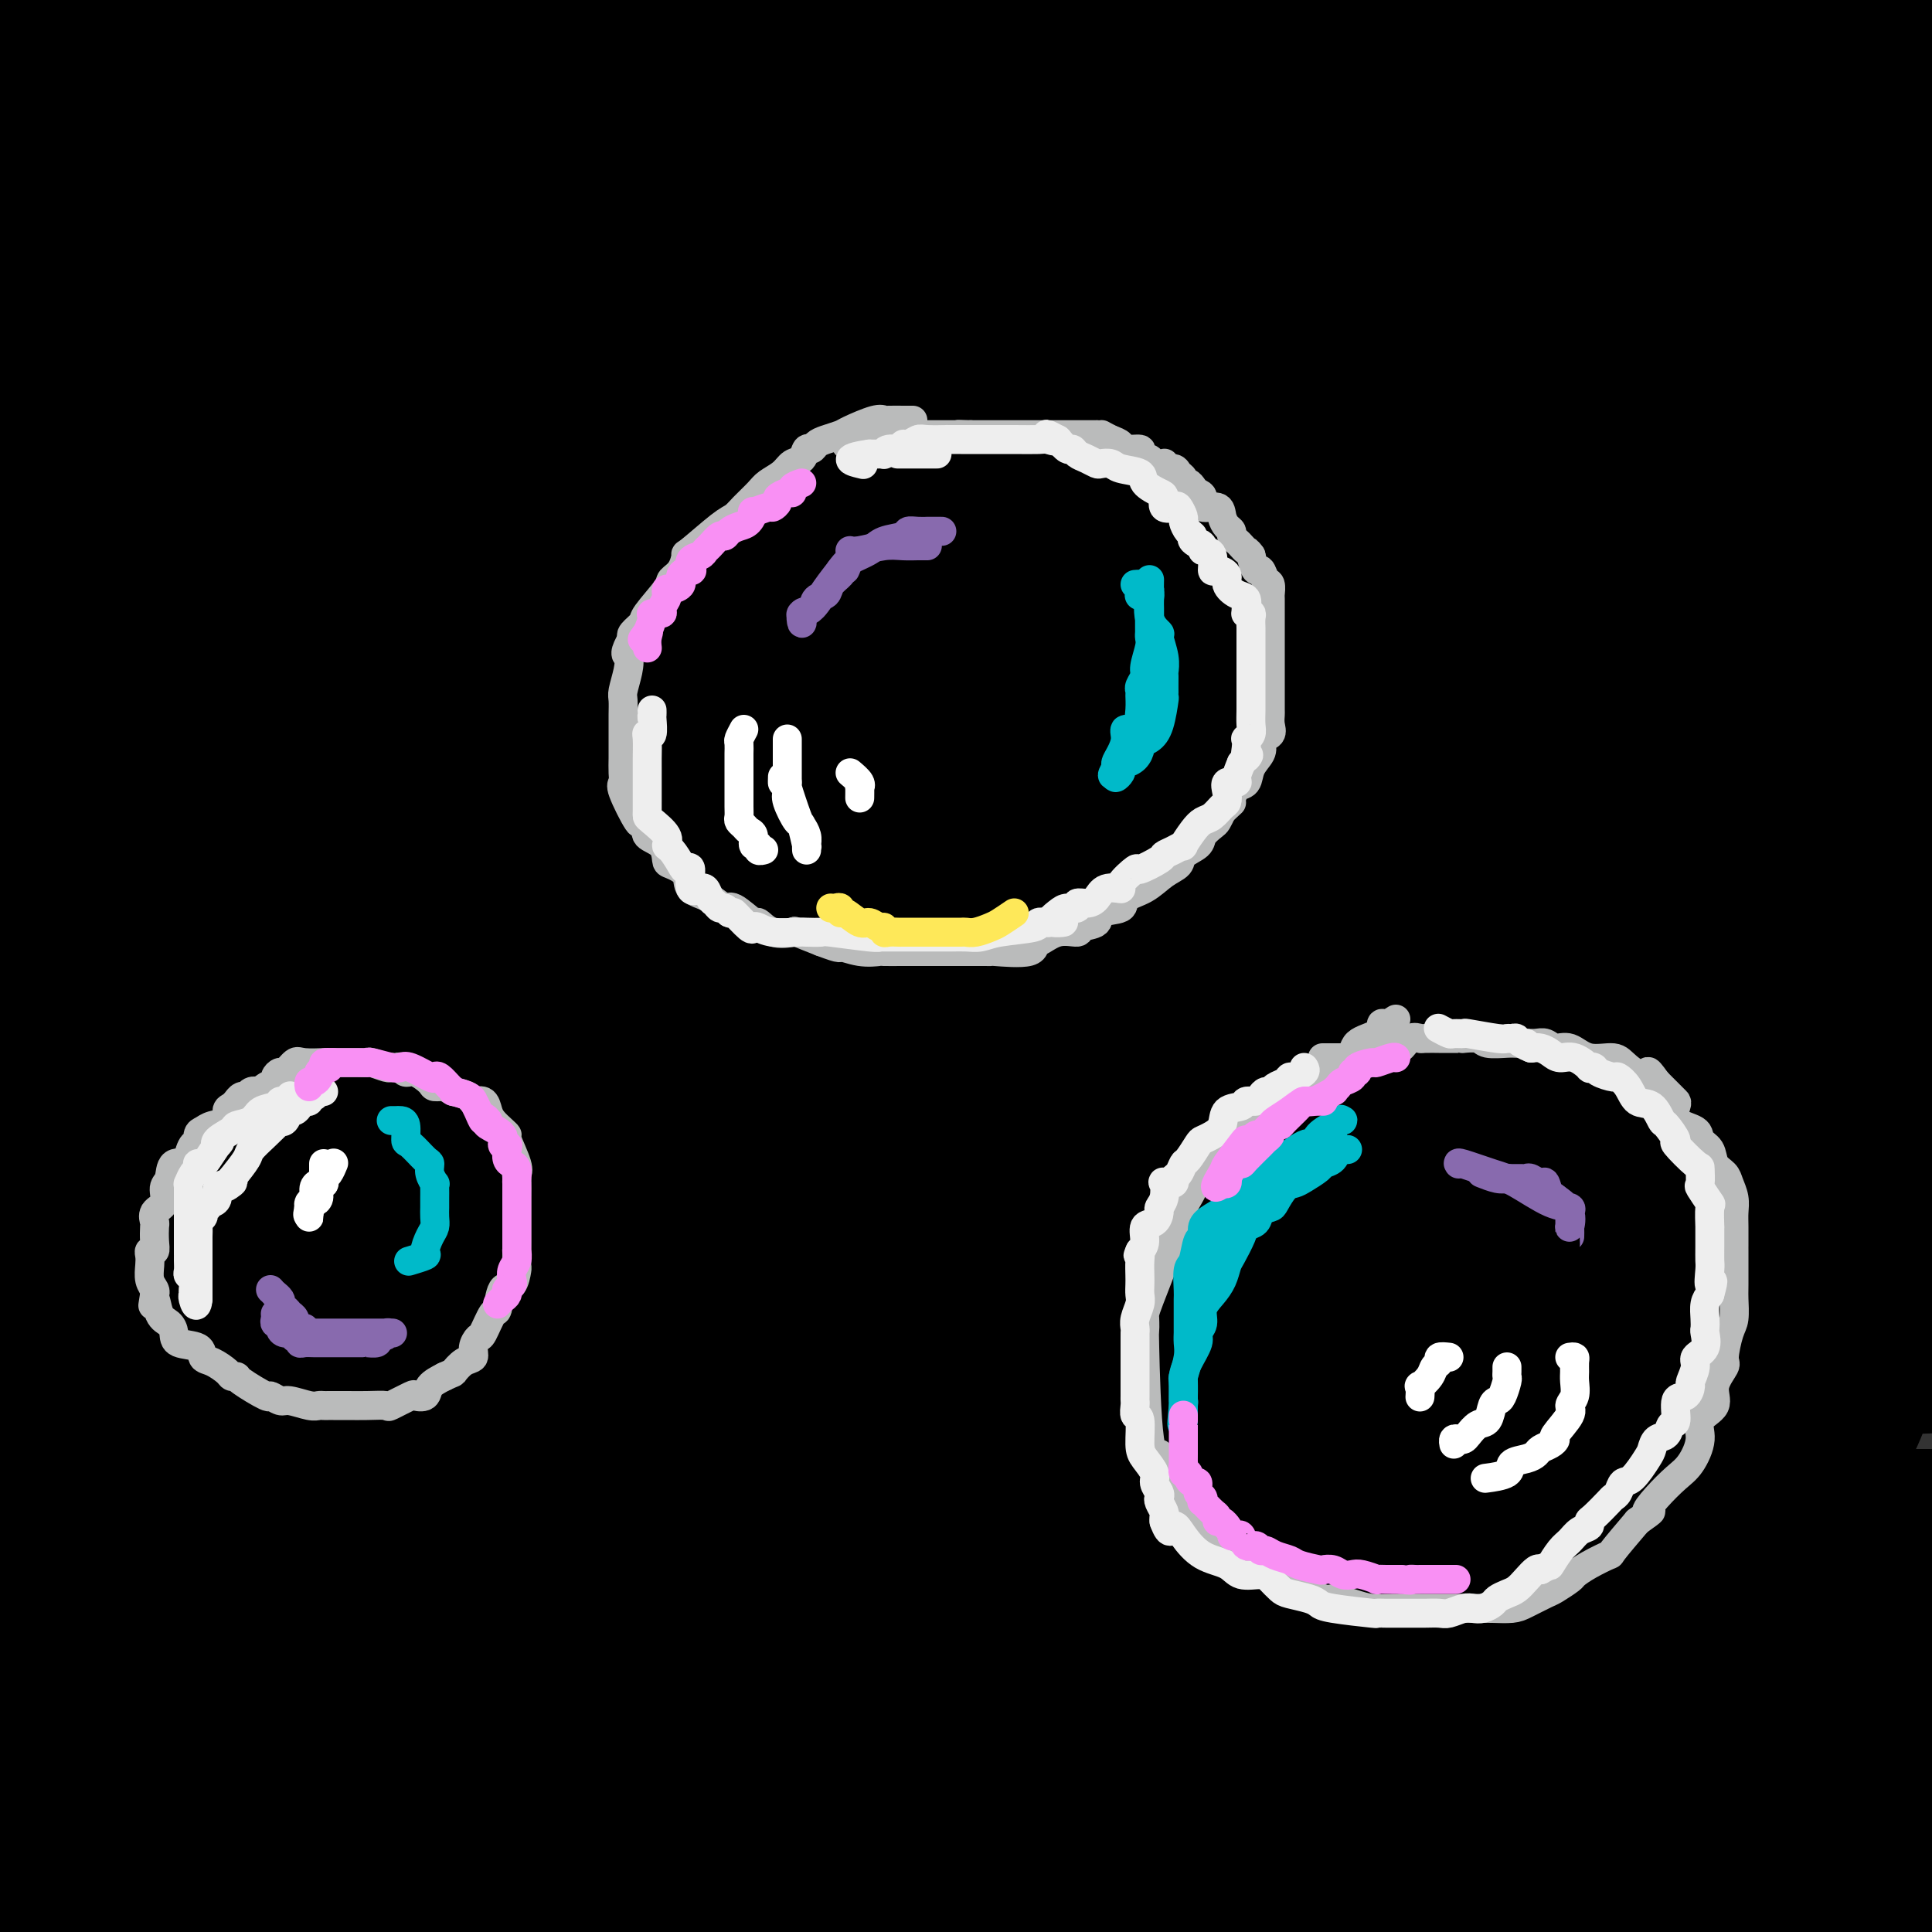 <svg viewBox='0 0 400 400' version='1.1' xmlns='http://www.w3.org/2000/svg' xmlns:xlink='http://www.w3.org/1999/xlink'><rect x="0" y="0" width="400" height="400" fill="#333333" stroke="none"/><g fill='none' stroke='rgb(0,0,0)' stroke-width='28' stroke-linecap='round' stroke-linejoin='round'><path d='M244,383c-0.394,0.000 -0.787,0.000 -1,0c-0.213,-0.000 -0.245,-0.000 -4,0c-3.755,0.000 -11.231,0.000 -29,0c-17.769,-0.000 -45.830,-0.000 -77,0c-31.170,0.000 -65.448,0.001 -80,0c-14.552,-0.001 -9.377,-0.004 -8,0c1.377,0.004 -1.046,0.015 2,0c3.046,-0.015 11.559,-0.056 39,0c27.441,0.056 73.811,0.207 123,0c49.189,-0.207 101.197,-0.774 138,-1c36.803,-0.226 58.402,-0.113 80,0'/><path d='M399,386c2.356,-0.356 4.711,-0.711 0,0c-4.711,0.711 -16.489,2.489 -47,5c-30.511,2.511 -79.756,5.756 -129,9'/><path d='M376,395c-11.250,0.500 -22.500,1.000 0,0c22.500,-1.000 78.750,-3.500 135,-6'/><path d='M376,397c6.933,-0.222 13.867,-0.444 0,0c-13.867,0.444 -48.533,1.556 -116,2c-67.467,0.444 -167.733,0.222 -268,0'/><path d='M81,391c-11.067,0.000 -22.133,0.000 0,0c22.133,0.000 77.467,0.000 157,-1c79.533,-1.000 183.267,-3.000 287,-5'/><path d='M276,387c6.089,0.000 12.178,0.000 0,0c-12.178,0.000 -42.622,0.000 -154,0c-111.378,0.000 -303.689,0.000 -496,0'/><path d='M84,384c-25.327,0.000 -50.654,0.000 0,0c50.654,0.000 177.288,0.000 241,0c63.712,-0.000 64.500,-0.000 55,0c-9.500,0.000 -29.288,0.000 -37,0c-7.712,-0.000 -3.346,-0.000 -73,0c-69.654,0.000 -213.327,0.000 -357,0'/><path d='M56,368c-23.222,0.267 -46.444,0.533 0,0c46.444,-0.533 162.556,-1.867 236,-2c73.444,-0.133 104.222,0.933 135,2'/><path d='M333,379c30.583,-0.250 61.167,-0.500 0,0c-61.167,0.500 -214.083,1.750 -367,3'/><path d='M196,379c-23.917,0.333 -47.833,0.667 0,0c47.833,-0.667 167.417,-2.333 287,-4'/><path d='M215,367c9.756,0.178 19.511,0.356 0,0c-19.511,-0.356 -68.289,-1.244 -156,-2c-87.711,-0.756 -214.356,-1.378 -341,-2'/><path d='M371,363c-9.167,0.000 -18.333,0.000 0,0c18.333,0.000 64.167,0.000 110,0'/><path d='M208,352c22.833,1.167 45.667,2.333 0,0c-45.667,-2.333 -159.833,-8.167 -274,-14'/><path d='M236,314c-21.083,0.000 -42.167,0.000 0,0c42.167,0.000 147.583,0.000 253,0'/><path d='M244,314c7.000,0.000 14.000,0.000 0,0c-14.000,0.000 -49.000,0.000 -143,-7c-94.000,-7.000 -247.000,-21.000 -400,-35'/><path d='M0,253c-8.554,0.000 -17.107,0.000 0,0c17.107,0.000 59.875,0.000 134,0c74.125,0.000 179.607,0.000 250,0c70.393,0.000 105.696,0.000 141,0'/><path d='M378,256c31.067,1.933 62.133,3.867 0,0c-62.133,-3.867 -217.467,-13.533 -313,-22c-95.533,-8.467 -131.267,-15.733 -167,-23'/><path d='M148,179c-31.417,0.333 -62.833,0.667 0,0c62.833,-0.667 219.917,-2.333 377,-4'/><path d='M337,169c4.178,0.022 8.356,0.044 0,0c-8.356,-0.044 -29.244,-0.156 -91,-10c-61.756,-9.844 -164.378,-29.422 -267,-49'/><path d='M60,90c-24.089,1.222 -48.178,2.444 0,0c48.178,-2.444 168.622,-8.556 249,-11c80.378,-2.444 120.689,-1.222 161,0'/><path d='M366,82c15.321,0.214 30.643,0.429 0,0c-30.643,-0.429 -107.250,-1.500 -175,-5c-67.750,-3.500 -126.643,-9.429 -159,-13c-32.357,-3.571 -38.179,-4.786 -44,-6'/><path d='M62,50c-6.394,0.226 -12.788,0.453 0,0c12.788,-0.453 44.758,-1.585 68,-2c23.242,-0.415 37.758,-0.112 79,0c41.242,0.112 109.212,0.032 158,1c48.788,0.968 78.394,2.984 108,5'/><path d='M319,50c4.254,0.178 8.507,0.357 0,0c-8.507,-0.357 -29.776,-1.248 -70,-6c-40.224,-4.752 -99.403,-13.363 -132,-18c-32.597,-4.637 -38.611,-5.299 -41,-6c-2.389,-0.701 -1.154,-1.442 2,-2c3.154,-0.558 8.227,-0.933 35,-1c26.773,-0.067 75.247,0.174 126,0c50.753,-0.174 103.787,-0.764 148,0c44.213,0.764 79.607,2.882 115,5'/><path d='M276,28c18.022,0.356 36.044,0.711 0,0c-36.044,-0.711 -126.156,-2.489 -190,-4c-63.844,-1.511 -101.422,-2.756 -139,-4'/><path d='M41,17c-13.863,0.000 -27.726,0.000 0,0c27.726,0.000 97.042,0.000 162,0c64.958,0.000 125.560,0.000 171,0c45.440,0.000 75.720,0.000 106,0'/><path d='M289,29c17.022,0.000 34.044,0.000 0,0c-34.044,0.000 -119.156,0.000 -191,0c-71.844,0.000 -130.422,0.000 -189,0'/><path d='M188,31c-18.000,-0.417 -36.000,-0.833 0,0c36.000,0.833 126.000,2.917 216,5'/><path d='M255,55c6.622,0.000 13.244,0.000 0,0c-13.244,0.000 -46.356,0.000 -101,0c-54.644,-0.000 -130.822,0.000 -207,0'/><path d='M110,55c-7.978,0.000 -15.956,0.000 0,0c15.956,0.000 55.844,0.000 114,0c58.156,-0.000 134.578,0.000 211,0'/><path d='M164,85c7.622,0.000 15.244,0.000 0,0c-15.244,0.000 -53.356,0.000 -102,0c-48.644,0.000 -107.822,0.000 -167,0'/><path d='M82,85c-22.289,0.000 -44.578,0.000 0,0c44.578,0.000 156.022,0.000 221,0c64.978,0.000 83.489,0.000 102,0'/><path d='M333,115c5.637,-0.060 11.274,-0.119 0,0c-11.274,0.119 -39.458,0.417 -88,1c-48.542,0.583 -117.440,1.452 -164,2c-46.560,0.548 -70.780,0.774 -95,1'/><path d='M49,119c-10.251,-0.035 -20.502,-0.070 0,0c20.502,0.070 71.755,0.244 120,0c48.245,-0.244 93.480,-0.907 129,0c35.520,0.907 61.324,3.384 71,5c9.676,1.616 3.225,2.372 0,3c-3.225,0.628 -3.225,1.127 -22,4c-18.775,2.873 -56.324,8.120 -101,11c-44.676,2.880 -96.479,3.394 -141,4c-44.521,0.606 -81.761,1.303 -119,2'/><path d='M-1,148c1.625,-0.005 3.250,-0.010 0,0c-3.250,0.010 -11.376,0.033 43,0c54.376,-0.033 171.255,-0.124 229,0c57.745,0.124 56.356,0.464 87,2c30.644,1.536 93.322,4.268 156,7'/><path d='M364,162c5.000,0.000 10.000,0.000 0,0c-10.000,0.000 -35.000,0.000 -83,0c-48.000,0.000 -119.000,0.000 -183,0c-64.000,0.000 -121.000,0.000 -178,0'/><path d='M96,169c-4.430,-0.003 -8.861,-0.007 0,0c8.861,0.007 31.012,0.024 68,2c36.988,1.976 88.811,5.911 116,9c27.189,3.089 29.743,5.333 32,7c2.257,1.667 4.218,2.759 -3,5c-7.218,2.241 -23.615,5.632 -51,9c-27.385,3.368 -65.757,6.715 -108,9c-42.243,2.285 -88.355,3.510 -122,5c-33.645,1.490 -54.822,3.245 -76,5'/><path d='M138,221c-19.819,-0.747 -39.639,-1.495 0,0c39.639,1.495 138.736,5.231 183,7c44.264,1.769 33.696,1.569 30,2c-3.696,0.431 -0.520,1.491 0,2c0.520,0.509 -1.615,0.466 -18,2c-16.385,1.534 -47.019,4.646 -80,6c-32.981,1.354 -68.310,0.951 -102,1c-33.690,0.049 -65.741,0.549 -82,1c-16.259,0.451 -16.726,0.853 -18,1c-1.274,0.147 -3.355,0.039 5,0c8.355,-0.039 27.147,-0.011 57,0c29.853,0.011 70.768,0.003 115,0c44.232,-0.003 91.781,-0.001 124,0c32.219,0.001 49.110,0.000 66,0'/><path d='M378,248c29.533,-0.133 59.067,-0.267 0,0c-59.067,0.267 -206.733,0.933 -295,2c-88.267,1.067 -117.133,2.533 -146,4'/><path d='M372,261c0.777,-0.225 1.553,-0.450 0,0c-1.553,0.450 -5.437,1.574 -57,2c-51.563,0.426 -150.805,0.153 -202,0c-51.195,-0.153 -54.341,-0.187 -79,0c-24.659,0.187 -70.829,0.593 -117,1'/><path d='M140,276c-7.759,-0.009 -15.518,-0.019 0,0c15.518,0.019 54.314,0.065 83,0c28.686,-0.065 47.264,-0.242 75,0c27.736,0.242 64.631,0.904 76,2c11.369,1.096 -2.788,2.628 -9,3c-6.212,0.372 -4.480,-0.416 -28,1c-23.520,1.416 -72.294,5.035 -127,8c-54.706,2.965 -115.345,5.276 -166,8c-50.655,2.724 -91.328,5.862 -132,9'/><path d='M9,328c-40.960,-1.685 -81.919,-3.369 0,0c81.919,3.369 286.717,11.793 361,15c74.283,3.207 18.051,1.199 -1,1c-19.051,-0.199 -0.921,1.411 -14,2c-13.079,0.589 -57.367,0.159 -110,0c-52.633,-0.159 -113.609,-0.045 -172,0c-58.391,0.045 -114.195,0.023 -170,0'/><path d='M66,344c-14.525,-0.242 -29.050,-0.484 0,0c29.050,0.484 101.675,1.695 147,4c45.325,2.305 63.351,5.706 71,7c7.649,1.294 4.923,0.482 1,1c-3.923,0.518 -9.041,2.366 -23,4c-13.959,1.634 -36.758,3.055 -89,4c-52.242,0.945 -133.926,1.413 -172,2c-38.074,0.587 -32.537,1.294 -27,2'/><path d='M36,372c-0.982,-0.131 -1.964,-0.262 0,0c1.964,0.262 6.875,0.917 58,1c51.125,0.083 148.464,-0.405 211,0c62.536,0.405 90.268,1.702 118,3'/><path d='M367,377c10.446,0.768 20.893,1.536 0,0c-20.893,-1.536 -73.125,-5.375 -127,-10c-53.875,-4.625 -109.393,-10.036 -154,-15c-44.607,-4.964 -78.304,-9.482 -112,-14'/><path d='M108,324c-7.000,0.073 -14.000,0.147 0,0c14.000,-0.147 49.000,-0.514 72,-1c23.000,-0.486 34.000,-1.093 69,-2c35.000,-0.907 94.000,-2.116 129,-3c35.000,-0.884 46.000,-1.442 57,-2'/><path d='M347,316c3.911,-0.024 7.821,-0.048 0,0c-7.821,0.048 -27.375,0.167 -71,-1c-43.625,-1.167 -111.321,-3.619 -167,-6c-55.679,-2.381 -99.339,-4.690 -143,-7'/><path d='M211,259c-16.833,2.250 -33.667,4.500 0,0c33.667,-4.500 117.833,-15.750 202,-27'/><path d='M312,213c1.455,0.000 2.910,0.001 0,0c-2.910,-0.001 -10.186,-0.002 -68,-5c-57.814,-4.998 -166.166,-14.991 -204,-19c-37.834,-4.009 -5.151,-2.033 3,-1c8.151,1.033 -8.228,1.124 17,-2c25.228,-3.124 92.065,-9.464 172,-17c79.935,-7.536 172.967,-16.268 266,-25'/><path d='M371,138c13.351,1.381 26.702,2.762 0,0c-26.702,-2.762 -93.458,-9.667 -155,-16c-61.542,-6.333 -117.869,-12.095 -158,-17c-40.131,-4.905 -64.065,-8.952 -88,-13'/><path d='M91,71c-1.583,0.470 -3.167,0.940 0,0c3.167,-0.940 11.083,-3.292 66,-6c54.917,-2.708 156.833,-5.774 207,-7c50.167,-1.226 48.583,-0.613 47,0'/><path d='M318,57c3.551,-0.049 7.101,-0.097 0,0c-7.101,0.097 -24.855,0.341 -61,-2c-36.145,-2.341 -90.681,-7.267 -134,-11c-43.319,-3.733 -75.421,-6.274 -91,-8c-15.579,-1.726 -14.637,-2.638 -15,-3c-0.363,-0.362 -2.032,-0.174 1,-1c3.032,-0.826 10.766,-2.667 33,-4c22.234,-1.333 58.970,-2.158 96,-3c37.030,-0.842 74.356,-1.701 112,-2c37.644,-0.299 75.608,-0.039 96,0c20.392,0.039 23.214,-0.143 24,0c0.786,0.143 -0.464,0.613 -1,1c-0.536,0.387 -0.356,0.693 -8,2c-7.644,1.307 -23.110,3.616 -43,5c-19.890,1.384 -44.202,1.841 -70,2c-25.798,0.159 -53.082,0.018 -74,0c-20.918,-0.018 -35.471,0.088 -40,0c-4.529,-0.088 0.966,-0.369 2,0c1.034,0.369 -2.393,1.388 5,0c7.393,-1.388 25.606,-5.181 53,-7c27.394,-1.819 63.970,-1.662 101,-2c37.030,-0.338 74.515,-1.169 112,-2'/><path d='M317,33c5.101,0.000 10.202,0.000 0,0c-10.202,0.000 -35.708,0.000 -85,0c-49.292,0.000 -122.369,0.000 -178,0c-55.631,0.000 -93.815,0.000 -132,0'/><path d='M43,25c-14.667,0.310 -29.333,0.619 0,0c29.333,-0.619 102.667,-2.167 168,-3c65.333,-0.833 122.667,-0.952 158,-1c35.333,-0.048 48.667,-0.024 62,0'/><path d='M303,26c4.649,0.018 9.298,0.036 0,0c-9.298,-0.036 -32.542,-0.125 -71,0c-38.458,0.125 -92.131,0.464 -138,0c-45.869,-0.464 -83.935,-1.732 -122,-3'/><path d='M2,21c-5.049,0.370 -10.098,0.740 0,0c10.098,-0.740 35.344,-2.591 46,-4c10.656,-1.409 6.722,-2.378 60,-3c53.278,-0.622 163.767,-0.898 217,-1c53.233,-0.102 49.209,-0.029 66,0c16.791,0.029 54.395,0.015 92,0'/><path d='M306,16c15.737,0.245 31.473,0.490 0,0c-31.473,-0.490 -110.156,-1.714 -153,-4c-42.844,-2.286 -49.848,-5.635 -53,-7c-3.152,-1.365 -2.451,-0.747 -2,-1c0.451,-0.253 0.652,-1.377 2,-2c1.348,-0.623 3.842,-0.744 4,-1c0.158,-0.256 -2.019,-0.646 12,-1c14.019,-0.354 44.236,-0.672 80,-1c35.764,-0.328 77.075,-0.665 113,1c35.925,1.665 66.462,5.333 97,9'/><path d='M334,26c4.470,0.000 8.940,0.000 0,0c-8.940,0.000 -31.292,-0.000 -69,0c-37.708,0.000 -90.774,0.000 -155,0c-64.226,0.000 -139.613,0.000 -215,0'/><path d='M64,26c-4.050,-0.309 -8.101,-0.619 0,0c8.101,0.619 28.353,2.166 34,3c5.647,0.834 -3.311,0.956 -7,1c-3.689,0.044 -2.109,0.012 -10,0c-7.891,-0.012 -25.255,-0.003 -44,0c-18.745,0.003 -38.873,0.002 -59,0'/><path d='M2,22c-2.235,0.001 -4.471,0.001 0,0c4.471,-0.001 15.648,-0.004 39,0c23.352,0.004 58.880,0.016 91,0c32.120,-0.016 60.832,-0.060 77,0c16.168,0.060 19.791,0.223 20,0c0.209,-0.223 -2.995,-0.833 -1,0c1.995,0.833 9.191,3.109 -17,4c-26.191,0.891 -85.769,0.397 -135,0c-49.231,-0.397 -88.116,-0.699 -127,-1'/><path d='M65,0c-5.252,0.000 -10.504,0.000 0,0c10.504,0.000 36.765,0.000 47,0c10.235,0.000 4.444,0.000 -1,0c-5.444,0.000 -10.543,0.000 -26,0c-15.457,0.000 -41.274,0.000 -73,0c-31.726,0.000 -69.363,0.000 -107,0'/><path d='M73,0c-1.785,-0.002 -3.571,-0.003 0,0c3.571,0.003 12.498,0.012 16,1c3.502,0.988 1.578,2.956 0,4c-1.578,1.044 -2.809,1.166 -16,2c-13.191,0.834 -38.340,2.381 -67,3c-28.660,0.619 -60.830,0.309 -93,0'/><path d='M39,23c-5.226,-0.452 -10.452,-0.905 0,0c10.452,0.905 36.583,3.167 85,7c48.417,3.833 119.119,9.238 169,15c49.881,5.762 78.940,11.881 108,18'/><path d='M396,67c3.499,-1.027 6.998,-2.054 0,0c-6.998,2.054 -24.494,7.190 -55,10c-30.506,2.810 -74.021,3.295 -123,4c-48.979,0.705 -103.423,1.630 -158,2c-54.577,0.370 -109.289,0.185 -164,0'/><path d='M36,80c-11.298,0.120 -22.596,0.241 0,0c22.596,-0.241 79.085,-0.843 126,-1c46.915,-0.157 84.255,0.133 107,0c22.745,-0.133 30.893,-0.688 27,0c-3.893,0.688 -19.828,2.621 -30,4c-10.172,1.379 -14.582,2.205 -39,4c-24.418,1.795 -68.843,4.560 -112,6c-43.157,1.440 -85.045,1.554 -108,2c-22.955,0.446 -26.978,1.223 -31,2'/><path d='M74,100c-4.158,-0.006 -8.316,-0.012 0,0c8.316,0.012 29.106,0.041 63,0c33.894,-0.041 80.892,-0.151 123,0c42.108,0.151 79.328,0.565 92,1c12.672,0.435 0.798,0.892 0,1c-0.798,0.108 9.479,-0.134 -8,3c-17.479,3.134 -62.716,9.644 -105,13c-42.284,3.356 -81.615,3.557 -123,4c-41.385,0.443 -84.824,1.126 -106,2c-21.176,0.874 -20.088,1.937 -19,3'/><path d='M45,129c-20.434,-0.656 -40.868,-1.311 0,0c40.868,1.311 143.037,4.589 196,6c52.963,1.411 56.721,0.957 70,1c13.279,0.043 36.080,0.584 60,2c23.920,1.416 48.960,3.708 74,6'/><path d='M295,171c4.110,-0.285 8.220,-0.570 0,0c-8.220,0.570 -28.769,1.996 -66,5c-37.231,3.004 -91.145,7.586 -118,11c-26.855,3.414 -26.651,5.661 -34,6c-7.349,0.339 -22.252,-1.230 3,0c25.252,1.230 90.659,5.261 123,7c32.341,1.739 31.616,1.188 40,1c8.384,-0.188 25.876,-0.012 29,0c3.124,0.012 -8.121,-0.141 -2,0c6.121,0.141 29.610,0.576 -14,0c-43.610,-0.576 -154.317,-2.165 -211,-4c-56.683,-1.835 -59.341,-3.918 -62,-6'/><path d='M26,183c-9.628,-0.001 -19.255,-0.001 0,0c19.255,0.001 67.393,0.004 103,0c35.607,-0.004 58.682,-0.015 70,0c11.318,0.015 10.878,0.057 11,0c0.122,-0.057 0.806,-0.211 -3,0c-3.806,0.211 -12.102,0.788 -28,1c-15.898,0.212 -39.400,0.061 -77,0c-37.600,-0.061 -89.300,-0.030 -141,0'/><path d='M72,184c-4.235,-0.022 -8.471,-0.045 0,0c8.471,0.045 29.647,0.156 46,0c16.353,-0.156 27.883,-0.579 44,0c16.117,0.579 36.821,2.161 44,3c7.179,0.839 0.831,0.936 -1,1c-1.831,0.064 0.853,0.094 -5,1c-5.853,0.906 -20.244,2.687 -60,4c-39.756,1.313 -104.878,2.156 -170,3'/><path d='M81,202c-9.449,-0.199 -18.897,-0.398 0,0c18.897,0.398 66.140,1.394 92,2c25.860,0.606 30.337,0.824 32,1c1.663,0.176 0.512,0.310 0,1c-0.512,0.690 -0.386,1.935 -9,3c-8.614,1.065 -25.970,1.949 -51,3c-25.030,1.051 -57.736,2.267 -84,4c-26.264,1.733 -46.086,3.983 -52,5c-5.914,1.017 2.080,0.803 5,1c2.920,0.197 0.764,0.806 15,3c14.236,2.194 44.862,5.972 73,8c28.138,2.028 53.789,2.306 76,3c22.211,0.694 40.983,1.803 50,2c9.017,0.197 8.280,-0.519 8,0c-0.280,0.519 -0.102,2.273 0,3c0.102,0.727 0.127,0.427 -4,1c-4.127,0.573 -12.405,2.017 -28,3c-15.595,0.983 -38.508,1.504 -59,3c-20.492,1.496 -38.564,3.968 -51,5c-12.436,1.032 -19.236,0.624 -22,1c-2.764,0.376 -1.491,1.536 0,2c1.491,0.464 3.199,0.234 1,0c-2.199,-0.234 -8.307,-0.471 19,0c27.307,0.471 88.029,1.650 135,2c46.971,0.350 80.192,-0.128 106,0c25.808,0.128 44.202,0.861 51,1c6.798,0.139 1.998,-0.316 0,0c-1.998,0.316 -1.195,1.404 -18,3c-16.805,1.596 -51.217,3.699 -93,5c-41.783,1.301 -90.938,1.800 -139,2c-48.062,0.200 -95.031,0.100 -142,0'/><path d='M41,272c-9.887,0.062 -19.774,0.125 0,0c19.774,-0.125 69.211,-0.436 109,0c39.789,0.436 69.932,1.619 81,2c11.068,0.381 3.063,-0.042 1,0c-2.063,0.042 1.818,0.547 0,1c-1.818,0.453 -9.336,0.853 -27,1c-17.664,0.147 -45.476,0.042 -99,0c-53.524,-0.042 -132.762,-0.021 -212,0'/><path d='M152,276c-17.444,0.000 -34.889,0.000 0,0c34.889,0.000 122.111,0.000 181,0c58.889,0.000 89.444,0.000 120,0'/><path d='M356,285c1.559,-0.227 3.118,-0.454 0,0c-3.118,0.454 -10.915,1.589 -62,2c-51.085,0.411 -145.460,0.099 -188,0c-42.540,-0.099 -33.247,0.015 -29,0c4.247,-0.015 3.448,-0.159 15,0c11.552,0.159 35.456,0.620 95,0c59.544,-0.620 154.727,-2.320 206,-4c51.273,-1.680 58.637,-3.340 66,-5'/><path d='M274,275c11.285,-0.362 22.571,-0.724 0,0c-22.571,0.724 -78.998,2.535 -105,4c-26.002,1.465 -21.578,2.586 -21,3c0.578,0.414 -2.690,0.121 3,0c5.690,-0.121 20.340,-0.071 46,0c25.660,0.071 62.332,0.163 98,0c35.668,-0.163 70.334,-0.582 105,-1'/><path d='M319,275c7.235,-0.006 14.469,-0.011 0,0c-14.469,0.011 -50.642,0.039 -63,0c-12.358,-0.039 -0.900,-0.144 2,0c2.900,0.144 -2.758,0.539 5,0c7.758,-0.539 28.931,-2.011 58,-4c29.069,-1.989 66.035,-4.494 103,-7'/><path d='M371,249c8.145,0.645 16.291,1.291 0,0c-16.291,-1.291 -57.018,-4.518 -76,-6c-18.982,-1.482 -16.219,-1.220 -16,-1c0.219,0.220 -2.106,0.399 1,-2c3.106,-2.399 11.644,-7.377 26,-12c14.356,-4.623 34.530,-8.892 72,-27c37.470,-18.108 92.235,-50.054 147,-82'/><path d='M392,192c0.536,-3.654 1.072,-7.308 0,0c-1.072,7.308 -3.751,25.578 -5,34c-1.249,8.422 -1.069,6.996 -1,7c0.069,0.004 0.028,1.438 0,1c-0.028,-0.438 -0.041,-2.748 0,-4c0.041,-1.252 0.137,-1.445 0,-8c-0.137,-6.555 -0.506,-19.470 -2,-34c-1.494,-14.530 -4.113,-30.675 -6,-45c-1.887,-14.325 -3.042,-26.830 -4,-33c-0.958,-6.170 -1.720,-6.005 -2,-6c-0.280,0.005 -0.077,-0.151 0,1c0.077,1.151 0.028,3.609 0,5c-0.028,1.391 -0.035,1.716 0,11c0.035,9.284 0.110,27.526 2,46c1.890,18.474 5.594,37.181 8,52c2.406,14.819 3.515,25.751 5,35c1.485,9.249 3.345,16.816 4,19c0.655,2.184 0.104,-1.015 0,-2c-0.104,-0.985 0.239,0.244 -1,-5c-1.239,-5.244 -4.059,-16.960 -8,-31c-3.941,-14.040 -9.004,-30.405 -16,-54c-6.996,-23.595 -15.925,-54.421 -20,-69c-4.075,-14.579 -3.297,-12.912 -3,-12c0.297,0.912 0.114,1.067 0,2c-0.114,0.933 -0.160,2.642 -1,4c-0.840,1.358 -2.474,2.364 -4,9c-1.526,6.636 -2.945,18.902 -5,30c-2.055,11.098 -4.746,21.026 -7,30c-2.254,8.974 -4.073,16.992 -5,22c-0.927,5.008 -0.964,7.004 -1,9'/><path d='M320,206c-3.363,16.538 -0.271,4.883 0,-2c0.271,-6.883 -2.281,-8.994 -4,-15c-1.719,-6.006 -2.606,-15.908 -4,-24c-1.394,-8.092 -3.296,-14.376 -4,-17c-0.704,-2.624 -0.209,-1.589 0,-1c0.209,0.589 0.133,0.733 0,2c-0.133,1.267 -0.324,3.656 0,6c0.324,2.344 1.162,4.641 2,15c0.838,10.359 1.677,28.778 5,45c3.323,16.222 9.129,30.245 15,47c5.871,16.755 11.805,36.243 14,39c2.195,2.757 0.650,-11.215 0,-26c-0.650,-14.785 -0.404,-30.382 0,-47c0.404,-16.618 0.968,-34.256 2,-47c1.032,-12.744 2.532,-20.595 3,-23c0.468,-2.405 -0.096,0.634 0,4c0.096,3.366 0.852,7.059 1,9c0.148,1.941 -0.312,2.129 0,13c0.312,10.871 1.396,32.424 2,50c0.604,17.576 0.729,31.175 1,42c0.271,10.825 0.688,18.876 1,27c0.312,8.124 0.518,16.321 1,18c0.482,1.679 1.241,-3.161 2,-8'/><path d='M357,313c1.536,-6.251 4.376,-17.879 8,-36c3.624,-18.121 8.033,-42.733 13,-67c4.967,-24.267 10.491,-48.187 14,-67c3.509,-18.813 5.003,-32.518 6,-42c0.997,-9.482 1.499,-14.741 2,-20'/><path d='M399,105c0.337,1.047 0.673,2.094 0,0c-0.673,-2.094 -2.357,-7.329 -3,-9c-0.643,-1.671 -0.245,0.221 0,1c0.245,0.779 0.339,0.445 0,1c-0.339,0.555 -1.110,1.999 -2,7c-0.890,5.001 -1.898,13.559 -3,24c-1.102,10.441 -2.299,22.764 -3,33c-0.701,10.236 -0.908,18.386 -1,26c-0.092,7.614 -0.071,14.694 0,21c0.071,6.306 0.191,11.838 0,17c-0.191,5.162 -0.692,9.953 -1,14c-0.308,4.047 -0.422,7.348 -1,10c-0.578,2.652 -1.619,4.654 -2,6c-0.381,1.346 -0.102,2.036 0,3c0.102,0.964 0.028,2.203 0,3c-0.028,0.797 -0.011,1.153 0,2c0.011,0.847 0.017,2.184 0,3c-0.017,0.816 -0.057,1.109 0,2c0.057,0.891 0.211,2.380 0,4c-0.211,1.620 -0.787,3.373 -1,5c-0.213,1.627 -0.064,3.129 0,4c0.064,0.871 0.042,1.112 0,3c-0.042,1.888 -0.102,5.422 0,8c0.102,2.578 0.368,4.201 0,6c-0.368,1.799 -1.370,3.775 -2,6c-0.630,2.225 -0.887,4.698 -1,6c-0.113,1.302 -0.082,1.431 0,2c0.082,0.569 0.214,1.576 0,2c-0.214,0.424 -0.776,0.264 -1,0c-0.224,-0.264 -0.112,-0.632 0,-1'/><path d='M378,314c-0.804,1.168 -0.812,-3.414 0,-7c0.812,-3.586 2.446,-6.178 4,-9c1.554,-2.822 3.029,-5.874 4,-9c0.971,-3.126 1.437,-6.325 2,-8c0.563,-1.675 1.223,-1.827 2,-2c0.777,-0.173 1.669,-0.368 2,0c0.331,0.368 0.099,1.299 0,2c-0.099,0.701 -0.065,1.171 0,1c0.065,-0.171 0.162,-0.984 0,-1c-0.162,-0.016 -0.582,0.765 -1,0c-0.418,-0.765 -0.834,-3.076 -1,-4c-0.166,-0.924 -0.083,-0.462 0,0'/><path d='M386,272c0.000,0.000 0.100,0.100 0.1,0.1'/><path d='M386,272c0.000,0.000 0.100,0.100 0.1,0.1'/></g>
<g fill='none' stroke='rgb(186,187,187)' stroke-width='6' stroke-linecap='round' stroke-linejoin='round'><path d='M189,87c-0.930,-0.001 -1.860,-0.002 -2,0c-0.140,0.002 0.509,0.007 0,0c-0.509,-0.007 -2.176,-0.027 -3,0c-0.824,0.027 -0.805,0.101 -1,0c-0.195,-0.101 -0.605,-0.378 -2,0c-1.395,0.378 -3.774,1.412 -5,2c-1.226,0.588 -1.298,0.730 -2,1c-0.702,0.270 -2.032,0.668 -3,1c-0.968,0.332 -1.572,0.599 -2,1c-0.428,0.401 -0.680,0.936 -1,1c-0.320,0.064 -0.709,-0.345 -1,0c-0.291,0.345 -0.486,1.442 -1,2c-0.514,0.558 -1.349,0.576 -2,1c-0.651,0.424 -1.119,1.255 -2,2c-0.881,0.745 -2.175,1.403 -3,2c-0.825,0.597 -1.181,1.131 -2,2c-0.819,0.869 -2.100,2.073 -3,3c-0.900,0.927 -1.420,1.579 -2,2c-0.580,0.421 -1.221,0.613 -3,2c-1.779,1.387 -4.697,3.968 -6,5c-1.303,1.032 -0.991,0.514 -1,1c-0.009,0.486 -0.340,1.974 -1,3c-0.660,1.026 -1.648,1.588 -2,2c-0.352,0.412 -0.067,0.674 -1,2c-0.933,1.326 -3.085,3.716 -4,5c-0.915,1.284 -0.592,1.461 -1,2c-0.408,0.539 -1.545,1.440 -2,2c-0.455,0.560 -0.227,0.780 0,1'/><path d='M131,132c-2.099,3.568 -1.347,3.487 -1,4c0.347,0.513 0.289,1.620 0,3c-0.289,1.380 -0.810,3.032 -1,4c-0.190,0.968 -0.051,1.253 0,2c0.051,0.747 0.014,1.956 0,3c-0.014,1.044 -0.004,1.921 0,3c0.004,1.079 0.002,2.359 0,3c-0.002,0.641 -0.003,0.642 0,1c0.003,0.358 0.012,1.071 0,2c-0.012,0.929 -0.043,2.073 0,3c0.043,0.927 0.160,1.638 0,2c-0.160,0.362 -0.596,0.376 0,2c0.596,1.624 2.222,4.856 3,6c0.778,1.144 0.706,0.198 1,0c0.294,-0.198 0.955,0.352 1,1c0.045,0.648 -0.527,1.394 0,2c0.527,0.606 2.152,1.072 3,2c0.848,0.928 0.919,2.317 1,3c0.081,0.683 0.172,0.661 1,1c0.828,0.339 2.394,1.040 3,2c0.606,0.960 0.254,2.178 1,3c0.746,0.822 2.590,1.248 4,2c1.410,0.752 2.385,1.831 3,2c0.615,0.169 0.870,-0.571 2,0c1.130,0.571 3.136,2.453 4,3c0.864,0.547 0.585,-0.240 1,0c0.415,0.240 1.524,1.508 3,2c1.476,0.492 3.321,0.209 4,0c0.679,-0.209 0.194,-0.346 1,0c0.806,0.346 2.903,1.173 5,2'/><path d='M170,195c4.904,1.868 3.665,1.036 4,1c0.335,-0.036 2.245,0.722 4,1c1.755,0.278 3.355,0.074 4,0c0.645,-0.074 0.333,-0.020 1,0c0.667,0.020 2.312,0.005 4,0c1.688,-0.005 3.419,-0.001 4,0c0.581,0.001 0.013,0.001 1,0c0.987,-0.001 3.529,-0.001 5,0c1.471,0.001 1.870,0.002 3,0c1.130,-0.002 2.992,-0.009 4,0c1.008,0.009 1.160,0.033 1,0c-0.160,-0.033 -0.634,-0.122 1,0c1.634,0.122 5.377,0.454 7,0c1.623,-0.454 1.125,-1.694 1,-2c-0.125,-0.306 0.121,0.323 1,0c0.879,-0.323 2.389,-1.596 4,-2c1.611,-0.404 3.322,0.061 4,0c0.678,-0.061 0.322,-0.650 1,-1c0.678,-0.350 2.390,-0.463 3,-1c0.610,-0.537 0.119,-1.499 1,-2c0.881,-0.501 3.133,-0.543 4,-1c0.867,-0.457 0.349,-1.330 1,-2c0.651,-0.670 2.473,-1.138 4,-2c1.527,-0.862 2.761,-2.117 4,-3c1.239,-0.883 2.482,-1.392 3,-2c0.518,-0.608 0.310,-1.314 1,-2c0.690,-0.686 2.279,-1.352 3,-2c0.721,-0.648 0.575,-1.277 1,-2c0.425,-0.723 1.422,-1.541 2,-2c0.578,-0.459 0.737,-0.560 1,-1c0.263,-0.440 0.632,-1.220 1,-2'/><path d='M253,168c3.423,-3.230 1.479,-1.305 1,-1c-0.479,0.305 0.506,-1.010 1,-2c0.494,-0.990 0.497,-1.655 1,-2c0.503,-0.345 1.506,-0.369 2,-1c0.494,-0.631 0.480,-1.870 1,-3c0.520,-1.130 1.575,-2.151 2,-3c0.425,-0.849 0.219,-1.527 0,-2c-0.219,-0.473 -0.451,-0.741 0,-1c0.451,-0.259 1.585,-0.510 2,-1c0.415,-0.490 0.111,-1.219 0,-2c-0.111,-0.781 -0.030,-1.613 0,-2c0.030,-0.387 0.008,-0.330 0,-1c-0.008,-0.670 -0.002,-2.068 0,-3c0.002,-0.932 0.001,-1.399 0,-2c-0.001,-0.601 -0.000,-1.334 0,-2c0.000,-0.666 0.000,-1.263 0,-2c-0.000,-0.737 -0.000,-1.614 0,-2c0.000,-0.386 0.000,-0.280 0,-1c-0.000,-0.720 -0.000,-2.267 0,-3c0.000,-0.733 0.000,-0.652 0,-1c-0.000,-0.348 -0.000,-1.125 0,-2c0.000,-0.875 0.001,-1.849 0,-2c-0.001,-0.151 -0.003,0.522 0,0c0.003,-0.522 0.012,-2.239 0,-3c-0.012,-0.761 -0.045,-0.566 0,-1c0.045,-0.434 0.167,-1.498 0,-2c-0.167,-0.502 -0.622,-0.444 -1,-1c-0.378,-0.556 -0.679,-1.727 -1,-2c-0.321,-0.273 -0.663,0.350 -1,0c-0.337,-0.350 -0.668,-1.675 -1,-3'/><path d='M259,115c-0.796,-1.107 -0.787,-0.874 -1,-1c-0.213,-0.126 -0.648,-0.610 -1,-1c-0.352,-0.390 -0.620,-0.684 -1,-1c-0.380,-0.316 -0.873,-0.653 -1,-1c-0.127,-0.347 0.112,-0.704 0,-1c-0.112,-0.296 -0.575,-0.531 -1,-1c-0.425,-0.469 -0.810,-1.172 -1,-2c-0.190,-0.828 -0.183,-1.780 -1,-2c-0.817,-0.220 -2.456,0.291 -3,0c-0.544,-0.291 0.008,-1.384 0,-2c-0.008,-0.616 -0.576,-0.757 -1,-1c-0.424,-0.243 -0.705,-0.590 -1,-1c-0.295,-0.410 -0.603,-0.885 -1,-1c-0.397,-0.115 -0.885,0.128 -1,0c-0.115,-0.128 0.141,-0.626 0,-1c-0.141,-0.374 -0.678,-0.622 -1,-1c-0.322,-0.378 -0.429,-0.886 -1,-1c-0.571,-0.114 -1.606,0.167 -2,0c-0.394,-0.167 -0.147,-0.781 0,-1c0.147,-0.219 0.195,-0.044 0,0c-0.195,0.044 -0.631,-0.043 -1,0c-0.369,0.043 -0.670,0.218 -1,0c-0.330,-0.218 -0.687,-0.828 -1,-1c-0.313,-0.172 -0.580,0.095 -1,0c-0.420,-0.095 -0.994,-0.550 -1,-1c-0.006,-0.450 0.555,-0.894 0,-1c-0.555,-0.106 -2.226,0.125 -3,0c-0.774,-0.125 -0.650,-0.607 -1,-1c-0.350,-0.393 -1.175,-0.696 -2,-1'/><path d='M230,91c-2.546,-1.309 -1.912,-1.083 -2,-1c-0.088,0.083 -0.896,0.022 -1,0c-0.104,-0.022 0.498,-0.006 0,0c-0.498,0.006 -2.097,0.002 -3,0c-0.903,-0.002 -1.110,-0.000 -1,0c0.110,0.000 0.538,0.000 0,0c-0.538,-0.000 -2.043,-0.000 -3,0c-0.957,0.000 -1.366,0.000 -2,0c-0.634,-0.000 -1.491,-0.000 -2,0c-0.509,0.000 -0.669,0.000 -1,0c-0.331,-0.000 -0.834,-0.000 -1,0c-0.166,0.000 0.006,0.000 0,0c-0.006,-0.000 -0.191,-0.000 -1,0c-0.809,0.000 -2.242,0.000 -3,0c-0.758,-0.000 -0.840,-0.000 -1,0c-0.160,0.000 -0.396,0.000 -1,0c-0.604,-0.000 -1.574,-0.000 -2,0c-0.426,0.000 -0.307,0.000 -1,0c-0.693,-0.000 -2.198,-0.000 -3,0c-0.802,0.000 -0.901,0.000 -1,0'/><path d='M201,90c-4.682,-0.155 -1.887,-0.041 -1,0c0.887,0.041 -0.133,0.011 -1,0c-0.867,-0.011 -1.579,-0.003 -2,0c-0.421,0.003 -0.549,0.001 -1,0c-0.451,-0.001 -1.226,-0.001 -2,0c-0.774,0.001 -1.548,0.004 -2,0c-0.452,-0.004 -0.582,-0.015 -1,0c-0.418,0.015 -1.125,0.056 -2,0c-0.875,-0.056 -1.917,-0.207 -2,0c-0.083,0.207 0.793,0.774 0,1c-0.793,0.226 -3.254,0.112 -4,0c-0.746,-0.112 0.222,-0.223 -1,0c-1.222,0.223 -4.635,0.778 -6,1c-1.365,0.222 -0.683,0.111 0,0'/><path d='M54,226c-0.754,-0.122 -1.508,-0.244 -2,0c-0.492,0.244 -0.723,0.853 -1,1c-0.277,0.147 -0.601,-0.169 -1,0c-0.399,0.169 -0.875,0.823 -1,1c-0.125,0.177 0.101,-0.121 0,0c-0.101,0.121 -0.527,0.663 -1,1c-0.473,0.337 -0.992,0.470 -1,1c-0.008,0.530 0.496,1.457 0,2c-0.496,0.543 -1.992,0.703 -3,1c-1.008,0.297 -1.529,0.731 -2,1c-0.471,0.269 -0.894,0.374 -1,1c-0.106,0.626 0.105,1.773 0,2c-0.105,0.227 -0.524,-0.465 -1,0c-0.476,0.465 -1.007,2.087 -1,3c0.007,0.913 0.554,1.116 0,1c-0.554,-0.116 -2.209,-0.551 -3,0c-0.791,0.551 -0.720,2.088 -1,3c-0.280,0.912 -0.912,1.198 -1,2c-0.088,0.802 0.369,2.119 0,3c-0.369,0.881 -1.562,1.326 -2,2c-0.438,0.674 -0.121,1.577 0,2c0.121,0.423 0.046,0.364 0,1c-0.046,0.636 -0.065,1.965 0,3c0.065,1.035 0.213,1.775 0,2c-0.213,0.225 -0.785,-0.066 -1,0c-0.215,0.066 -0.071,0.490 0,1c0.071,0.510 0.071,1.106 0,2c-0.071,0.894 -0.211,2.087 0,3c0.211,0.913 0.775,1.547 1,2c0.225,0.453 0.113,0.727 0,1'/><path d='M32,268c-0.651,4.247 -0.280,1.366 0,1c0.280,-0.366 0.468,1.785 1,3c0.532,1.215 1.409,1.495 2,2c0.591,0.505 0.895,1.233 1,2c0.105,0.767 0.011,1.571 1,2c0.989,0.429 3.063,0.483 4,1c0.937,0.517 0.739,1.497 1,2c0.261,0.503 0.983,0.528 2,1c1.017,0.472 2.329,1.392 3,2c0.671,0.608 0.700,0.904 1,1c0.300,0.096 0.872,-0.009 1,0c0.128,0.009 -0.186,0.131 1,1c1.186,0.869 3.872,2.485 5,3c1.128,0.515 0.698,-0.072 1,0c0.302,0.072 1.338,0.804 2,1c0.662,0.196 0.951,-0.144 2,0c1.049,0.144 2.857,0.771 4,1c1.143,0.229 1.621,0.061 2,0c0.379,-0.061 0.659,-0.016 1,0c0.341,0.016 0.744,0.004 1,0c0.256,-0.004 0.366,0.001 1,0c0.634,-0.001 1.792,-0.008 3,0c1.208,0.008 2.465,0.030 4,0c1.535,-0.030 3.347,-0.112 4,0c0.653,0.112 0.148,0.416 1,0c0.852,-0.416 3.060,-1.554 4,-2c0.940,-0.446 0.613,-0.202 1,0c0.387,0.202 1.489,0.362 2,0c0.511,-0.362 0.432,-1.246 1,-2c0.568,-0.754 1.784,-1.377 3,-2'/><path d='M92,285c2.222,-1.043 1.775,-0.651 2,-1c0.225,-0.349 1.120,-1.438 2,-2c0.880,-0.562 1.745,-0.597 2,-1c0.255,-0.403 -0.100,-1.176 0,-2c0.100,-0.824 0.656,-1.700 1,-2c0.344,-0.300 0.477,-0.025 1,-1c0.523,-0.975 1.436,-3.200 2,-4c0.564,-0.800 0.778,-0.173 1,-1c0.222,-0.827 0.452,-3.107 1,-4c0.548,-0.893 1.415,-0.399 2,-1c0.585,-0.601 0.889,-2.297 1,-3c0.111,-0.703 0.030,-0.414 0,-1c-0.030,-0.586 -0.008,-2.048 0,-3c0.008,-0.952 0.002,-1.394 0,-2c-0.002,-0.606 -0.001,-1.377 0,-3c0.001,-1.623 0.002,-4.098 0,-5c-0.002,-0.902 -0.008,-0.232 0,-1c0.008,-0.768 0.031,-2.976 0,-4c-0.031,-1.024 -0.115,-0.865 0,-1c0.115,-0.135 0.431,-0.564 0,-2c-0.431,-1.436 -1.607,-3.879 -2,-5c-0.393,-1.121 -0.002,-0.921 0,-1c0.002,-0.079 -0.385,-0.437 -1,-1c-0.615,-0.563 -1.459,-1.331 -2,-2c-0.541,-0.669 -0.780,-1.240 -1,-2c-0.220,-0.760 -0.420,-1.709 -1,-2c-0.580,-0.291 -1.541,0.075 -2,0c-0.459,-0.075 -0.417,-0.593 -1,-1c-0.583,-0.407 -1.792,-0.704 -3,-1'/><path d='M94,226c-1.265,-0.543 -1.428,-0.901 -2,-1c-0.572,-0.099 -1.554,0.061 -2,0c-0.446,-0.061 -0.357,-0.342 -1,-1c-0.643,-0.658 -2.018,-1.693 -3,-2c-0.982,-0.307 -1.570,0.115 -2,0c-0.430,-0.115 -0.700,-0.767 -1,-1c-0.300,-0.233 -0.630,-0.048 -1,0c-0.370,0.048 -0.781,-0.040 -1,0c-0.219,0.040 -0.245,0.207 -1,0c-0.755,-0.207 -2.240,-0.787 -3,-1c-0.760,-0.213 -0.797,-0.057 -1,0c-0.203,0.057 -0.573,0.015 -2,0c-1.427,-0.015 -3.913,-0.003 -5,0c-1.087,0.003 -0.777,-0.001 -1,0c-0.223,0.001 -0.981,0.008 -1,0c-0.019,-0.008 0.700,-0.031 0,0c-0.700,0.031 -2.819,0.116 -4,0c-1.181,-0.116 -1.425,-0.434 -2,0c-0.575,0.434 -1.480,1.621 -2,2c-0.520,0.379 -0.654,-0.049 -1,0c-0.346,0.049 -0.905,0.577 -1,1c-0.095,0.423 0.273,0.742 0,1c-0.273,0.258 -1.189,0.454 -2,1c-0.811,0.546 -1.517,1.442 -2,2c-0.483,0.558 -0.741,0.779 -1,1'/><path d='M52,228c-1.868,1.193 -1.037,0.175 -1,0c0.037,-0.175 -0.721,0.491 -1,1c-0.279,0.509 -0.080,0.860 0,1c0.080,0.140 0.040,0.070 0,0'/><path d='M289,211c-0.731,0.473 -1.462,0.946 -2,1c-0.538,0.054 -0.883,-0.310 -1,0c-0.117,0.310 -0.007,1.293 -1,2c-0.993,0.707 -3.090,1.137 -4,2c-0.910,0.863 -0.633,2.158 -2,3c-1.367,0.842 -4.377,1.230 -6,2c-1.623,0.770 -1.859,1.922 -3,3c-1.141,1.078 -3.186,2.082 -5,3c-1.814,0.918 -3.399,1.749 -5,3c-1.601,1.251 -3.220,2.924 -4,4c-0.780,1.076 -0.720,1.557 -2,3c-1.280,1.443 -3.901,3.847 -5,5c-1.099,1.153 -0.676,1.055 -1,2c-0.324,0.945 -1.393,2.933 -2,4c-0.607,1.067 -0.751,1.213 -1,2c-0.249,0.787 -0.603,2.214 -2,6c-1.397,3.786 -3.837,9.931 -5,13c-1.163,3.069 -1.050,3.062 -1,4c0.050,0.938 0.037,2.821 0,3c-0.037,0.179 -0.099,-1.347 0,3c0.099,4.347 0.358,14.568 1,19c0.642,4.432 1.667,3.074 2,3c0.333,-0.074 -0.026,1.134 0,2c0.026,0.866 0.436,1.390 1,2c0.564,0.610 1.282,1.305 2,2'/><path d='M243,307c1.208,2.141 1.727,2.995 2,4c0.273,1.005 0.298,2.161 1,3c0.702,0.839 2.080,1.362 3,2c0.920,0.638 1.381,1.393 2,2c0.619,0.607 1.395,1.067 2,2c0.605,0.933 1.039,2.338 2,3c0.961,0.662 2.451,0.579 4,1c1.549,0.421 3.159,1.345 4,2c0.841,0.655 0.913,1.041 3,2c2.087,0.959 6.191,2.492 8,3c1.809,0.508 1.325,-0.007 2,0c0.675,0.007 2.510,0.538 4,1c1.490,0.462 2.636,0.856 4,1c1.364,0.144 2.945,0.039 5,0c2.055,-0.039 4.583,-0.010 6,0c1.417,0.010 1.724,0.003 3,0c1.276,-0.003 3.523,-0.003 5,0c1.477,0.003 2.185,0.008 3,0c0.815,-0.008 1.736,-0.028 3,0c1.264,0.028 2.871,0.106 4,0c1.129,-0.106 1.779,-0.395 3,-1c1.221,-0.605 3.014,-1.527 4,-2c0.986,-0.473 1.165,-0.499 2,-1c0.835,-0.501 2.325,-1.479 3,-2c0.675,-0.521 0.534,-0.587 1,-1c0.466,-0.413 1.537,-1.172 3,-2c1.463,-0.828 3.317,-1.723 4,-2c0.683,-0.277 0.195,0.064 1,-1c0.805,-1.064 2.902,-3.532 5,-6'/><path d='M339,315c4.408,-3.112 2.429,-1.893 2,-2c-0.429,-0.107 0.691,-1.540 2,-3c1.309,-1.460 2.808,-2.946 4,-4c1.192,-1.054 2.079,-1.677 3,-3c0.921,-1.323 1.876,-3.346 2,-5c0.124,-1.654 -0.584,-2.940 0,-4c0.584,-1.060 2.461,-1.894 3,-3c0.539,-1.106 -0.258,-2.482 0,-4c0.258,-1.518 1.572,-3.177 2,-4c0.428,-0.823 -0.029,-0.809 0,-2c0.029,-1.191 0.544,-3.585 1,-5c0.456,-1.415 0.854,-1.850 1,-3c0.146,-1.150 0.039,-3.014 0,-4c-0.039,-0.986 -0.011,-1.092 0,-3c0.011,-1.908 0.004,-5.616 0,-7c-0.004,-1.384 -0.004,-0.443 0,-1c0.004,-0.557 0.013,-2.611 0,-4c-0.013,-1.389 -0.049,-2.114 0,-3c0.049,-0.886 0.183,-1.932 0,-3c-0.183,-1.068 -0.684,-2.159 -1,-3c-0.316,-0.841 -0.449,-1.433 -1,-2c-0.551,-0.567 -1.522,-1.109 -2,-2c-0.478,-0.891 -0.464,-2.130 -1,-3c-0.536,-0.870 -1.621,-1.371 -2,-2c-0.379,-0.629 -0.050,-1.385 -1,-2c-0.950,-0.615 -3.177,-1.087 -4,-2c-0.823,-0.913 -0.241,-2.265 0,-3c0.241,-0.735 0.142,-0.852 0,-1c-0.142,-0.148 -0.326,-0.328 -1,-1c-0.674,-0.672 -1.837,-1.836 -3,-3'/><path d='M343,224c-2.716,-3.853 -1.507,-1.485 -2,-1c-0.493,0.485 -2.688,-0.913 -4,-2c-1.312,-1.087 -1.741,-1.864 -3,-2c-1.259,-0.136 -3.349,0.370 -5,0c-1.651,-0.370 -2.865,-1.616 -4,-2c-1.135,-0.384 -2.191,0.093 -3,0c-0.809,-0.093 -1.369,-0.757 -2,-1c-0.631,-0.243 -1.332,-0.064 -2,0c-0.668,0.064 -1.304,0.013 -2,0c-0.696,-0.013 -1.452,0.010 -2,0c-0.548,-0.010 -0.888,-0.055 -2,0c-1.112,0.055 -2.994,0.211 -4,0c-1.006,-0.211 -1.134,-0.789 -2,-1c-0.866,-0.211 -2.468,-0.057 -3,0c-0.532,0.057 0.007,0.015 0,0c-0.007,-0.015 -0.559,-0.004 -1,0c-0.441,0.004 -0.770,0.001 -1,0c-0.230,-0.001 -0.361,0.000 -1,0c-0.639,-0.000 -1.785,-0.002 -2,0c-0.215,0.002 0.500,0.008 0,0c-0.500,-0.008 -2.215,-0.030 -3,0c-0.785,0.030 -0.640,0.113 -1,0c-0.360,-0.113 -1.224,-0.423 -2,0c-0.776,0.423 -1.464,1.577 -2,2c-0.536,0.423 -0.921,0.113 -1,0c-0.079,-0.113 0.147,-0.030 0,0c-0.147,0.030 -0.668,0.008 -1,0c-0.332,-0.008 -0.474,-0.002 -1,0c-0.526,0.002 -1.436,0.001 -2,0c-0.564,-0.001 -0.782,-0.000 -1,0'/><path d='M284,217c-5.727,0.321 -3.044,0.622 -2,1c1.044,0.378 0.448,0.833 0,1c-0.448,0.167 -0.749,0.045 -1,0c-0.251,-0.045 -0.453,-0.012 -1,0c-0.547,0.012 -1.439,0.003 -2,0c-0.561,-0.003 -0.789,-0.001 -1,0c-0.211,0.001 -0.403,0.000 -1,0c-0.597,-0.000 -1.599,-0.000 -2,0c-0.401,0.000 -0.200,0.000 0,0'/></g>
<g fill='none' stroke='rgb(238,238,238)' stroke-width='6' stroke-linecap='round' stroke-linejoin='round'><path d='M67,226c-0.341,-0.122 -0.683,-0.244 -1,0c-0.317,0.244 -0.610,0.852 -1,1c-0.390,0.148 -0.878,-0.166 -1,0c-0.122,0.166 0.122,0.813 0,1c-0.122,0.187 -0.610,-0.086 -1,0c-0.390,0.086 -0.683,0.531 -1,1c-0.317,0.469 -0.657,0.960 -1,1c-0.343,0.040 -0.689,-0.373 -1,0c-0.311,0.373 -0.588,1.532 -1,2c-0.412,0.468 -0.959,0.245 -1,0c-0.041,-0.245 0.426,-0.513 0,0c-0.426,0.513 -1.743,1.808 -3,3c-1.257,1.192 -2.454,2.283 -3,3c-0.546,0.717 -0.442,1.062 -1,2c-0.558,0.938 -1.779,2.469 -3,4'/><path d='M48,244c-2.912,3.020 -0.692,1.570 0,1c0.692,-0.570 -0.144,-0.259 -1,0c-0.856,0.259 -1.731,0.466 -2,1c-0.269,0.534 0.068,1.396 0,2c-0.068,0.604 -0.540,0.949 -1,1c-0.460,0.051 -0.907,-0.194 -1,0c-0.093,0.194 0.167,0.826 0,1c-0.167,0.174 -0.763,-0.109 -1,0c-0.237,0.109 -0.116,0.610 0,1c0.116,0.390 0.227,0.668 0,1c-0.227,0.332 -0.793,0.719 -1,1c-0.207,0.281 -0.055,0.456 0,1c0.055,0.544 0.015,1.456 0,2c-0.015,0.544 -0.004,0.721 0,1c0.004,0.279 0.001,0.660 0,1c-0.001,0.340 -0.000,0.640 0,1c0.000,0.360 0.000,0.779 0,1c-0.000,0.221 -0.000,0.244 0,1c0.000,0.756 0.000,2.244 0,3c-0.000,0.756 -0.000,0.780 0,1c0.000,0.220 0.000,0.636 0,1c-0.000,0.364 -0.000,0.675 0,1c0.000,0.325 0.000,0.664 0,1c-0.000,0.336 -0.000,0.668 0,1'/><path d='M41,269c-0.228,2.373 -0.797,0.804 -1,0c-0.203,-0.804 -0.040,-0.844 0,-1c0.040,-0.156 -0.042,-0.426 0,-1c0.042,-0.574 0.207,-1.450 0,-2c-0.207,-0.550 -0.788,-0.774 -1,-1c-0.212,-0.226 -0.057,-0.456 0,-1c0.057,-0.544 0.015,-1.403 0,-2c-0.015,-0.597 -0.004,-0.933 0,-1c0.004,-0.067 0.001,0.136 0,-1c-0.001,-1.136 -0.000,-3.610 0,-5c0.000,-1.390 0.000,-1.696 0,-2c-0.000,-0.304 -0.000,-0.605 0,-1c0.000,-0.395 -0.000,-0.883 0,-1c0.000,-0.117 0.000,0.136 0,0c-0.000,-0.136 -0.001,-0.662 0,-1c0.001,-0.338 0.003,-0.490 0,-1c-0.003,-0.510 -0.011,-1.379 0,-2c0.011,-0.621 0.042,-0.993 0,-1c-0.042,-0.007 -0.156,0.352 0,0c0.156,-0.352 0.581,-1.414 1,-2c0.419,-0.586 0.833,-0.694 1,-1c0.167,-0.306 0.089,-0.808 0,-1c-0.089,-0.192 -0.189,-0.072 0,0c0.189,0.072 0.666,0.096 1,0c0.334,-0.096 0.524,-0.313 1,-1c0.476,-0.687 1.238,-1.843 2,-3'/><path d='M45,237c0.976,-1.206 0.415,-0.220 0,0c-0.415,0.220 -0.685,-0.326 0,-1c0.685,-0.674 2.323,-1.476 3,-2c0.677,-0.524 0.391,-0.771 1,-1c0.609,-0.229 2.113,-0.438 3,-1c0.887,-0.562 1.155,-1.475 2,-2c0.845,-0.525 2.265,-0.663 3,-1c0.735,-0.337 0.785,-0.874 1,-1c0.215,-0.126 0.596,0.158 1,0c0.404,-0.158 0.830,-0.760 1,-1c0.170,-0.240 0.085,-0.120 0,0'/><path d='M135,147c0.008,0.400 0.016,0.801 0,1c-0.016,0.199 -0.057,0.197 0,1c0.057,0.803 0.211,2.410 0,3c-0.211,0.590 -0.789,0.161 -1,0c-0.211,-0.161 -0.057,-0.055 0,1c0.057,1.055 0.015,3.060 0,4c-0.015,0.940 -0.004,0.815 0,1c0.004,0.185 0.001,0.679 0,1c-0.001,0.321 -0.000,0.470 0,1c0.000,0.530 0.000,1.441 0,2c-0.000,0.559 -0.000,0.766 0,1c0.000,0.234 0.001,0.495 0,1c-0.001,0.505 -0.003,1.255 0,2c0.003,0.745 0.011,1.485 0,2c-0.011,0.515 -0.039,0.804 0,1c0.039,0.196 0.147,0.297 1,1c0.853,0.703 2.452,2.007 3,3c0.548,0.993 0.046,1.673 0,2c-0.046,0.327 0.364,0.299 1,1c0.636,0.701 1.499,2.131 2,3c0.501,0.869 0.641,1.176 1,1c0.359,-0.176 0.936,-0.833 1,0c0.064,0.833 -0.386,3.158 0,4c0.386,0.842 1.609,0.200 2,0c0.391,-0.200 -0.050,0.041 0,0c0.050,-0.041 0.591,-0.366 1,0c0.409,0.366 0.687,1.421 1,2c0.313,0.579 0.661,0.681 1,1c0.339,0.319 0.668,0.855 1,1c0.332,0.145 0.666,-0.101 1,0c0.334,0.101 0.667,0.551 1,1'/><path d='M151,189c1.296,0.593 0.536,-0.426 1,0c0.464,0.426 2.152,2.296 3,3c0.848,0.704 0.855,0.241 1,0c0.145,-0.241 0.428,-0.260 1,0c0.572,0.260 1.431,0.801 3,1c1.569,0.199 3.846,0.057 5,0c1.154,-0.057 1.185,-0.029 2,0c0.815,0.029 2.413,0.060 3,0c0.587,-0.060 0.161,-0.212 2,0c1.839,0.212 5.941,0.789 8,1c2.059,0.211 2.075,0.057 2,0c-0.075,-0.057 -0.242,-0.015 1,0c1.242,0.015 3.893,0.004 5,0c1.107,-0.004 0.670,-0.001 1,0c0.330,0.001 1.428,0.000 2,0c0.572,-0.000 0.618,0.001 1,0c0.382,-0.001 1.102,-0.003 2,0c0.898,0.003 1.976,0.012 3,0c1.024,-0.012 1.996,-0.045 3,0c1.004,0.045 2.040,0.170 3,0c0.960,-0.170 1.845,-0.633 4,-1c2.155,-0.367 5.580,-0.637 7,-1c1.420,-0.363 0.834,-0.818 1,-1c0.166,-0.182 1.083,-0.091 2,0'/><path d='M217,191c5.913,-0.360 2.196,0.239 1,0c-1.196,-0.239 0.130,-1.318 1,-2c0.870,-0.682 1.283,-0.969 2,-1c0.717,-0.031 1.737,0.194 2,0c0.263,-0.194 -0.233,-0.808 0,-1c0.233,-0.192 1.194,0.039 2,0c0.806,-0.039 1.457,-0.348 2,-1c0.543,-0.652 0.979,-1.647 2,-2c1.021,-0.353 2.628,-0.063 3,0c0.372,0.063 -0.490,-0.102 0,-1c0.490,-0.898 2.333,-2.530 3,-3c0.667,-0.470 0.159,0.224 1,0c0.841,-0.224 3.033,-1.364 4,-2c0.967,-0.636 0.710,-0.768 1,-1c0.290,-0.232 1.127,-0.563 2,-1c0.873,-0.437 1.781,-0.981 2,-1c0.219,-0.019 -0.250,0.485 0,0c0.250,-0.485 1.219,-1.961 2,-3c0.781,-1.039 1.373,-1.643 2,-2c0.627,-0.357 1.290,-0.467 2,-1c0.710,-0.533 1.466,-1.487 2,-2c0.534,-0.513 0.846,-0.584 1,-1c0.154,-0.416 0.149,-1.178 0,-2c-0.149,-0.822 -0.442,-1.705 0,-2c0.442,-0.295 1.619,-0.003 2,0c0.381,0.003 -0.034,-0.285 0,-1c0.034,-0.715 0.517,-1.858 1,-3'/><path d='M257,158c2.393,-2.923 1.377,-1.230 1,-1c-0.377,0.230 -0.115,-1.001 0,-2c0.115,-0.999 0.083,-1.765 0,-2c-0.083,-0.235 -0.219,0.060 0,0c0.219,-0.060 0.791,-0.475 1,-1c0.209,-0.525 0.056,-1.161 0,-2c-0.056,-0.839 -0.015,-1.880 0,-3c0.015,-1.120 0.004,-2.317 0,-3c-0.004,-0.683 -0.001,-0.851 0,-1c0.001,-0.149 0.000,-0.278 0,-1c-0.000,-0.722 -0.000,-2.037 0,-3c0.000,-0.963 -0.000,-1.575 0,-2c0.000,-0.425 0.000,-0.662 0,-1c-0.000,-0.338 -0.000,-0.777 0,-1c0.000,-0.223 0.001,-0.232 0,-1c-0.001,-0.768 -0.004,-2.297 0,-3c0.004,-0.703 0.015,-0.580 0,-1c-0.015,-0.420 -0.057,-1.382 0,-2c0.057,-0.618 0.213,-0.890 0,-1c-0.213,-0.110 -0.794,-0.056 -1,0c-0.206,0.056 -0.035,0.114 0,0c0.035,-0.114 -0.066,-0.401 0,-1c0.066,-0.599 0.298,-1.510 0,-2c-0.298,-0.490 -1.128,-0.559 -2,-1c-0.872,-0.441 -1.787,-1.253 -2,-2c-0.213,-0.747 0.277,-1.430 0,-2c-0.277,-0.570 -1.322,-1.029 -2,-1c-0.678,0.029 -0.990,0.546 -1,0c-0.010,-0.546 0.283,-2.156 0,-3c-0.283,-0.844 -1.141,-0.922 -2,-1'/><path d='M249,114c-1.423,-2.346 0.021,-1.210 0,-1c-0.021,0.210 -1.507,-0.506 -2,-1c-0.493,-0.494 0.008,-0.767 0,-1c-0.008,-0.233 -0.526,-0.427 -1,-1c-0.474,-0.573 -0.905,-1.525 -1,-2c-0.095,-0.475 0.147,-0.474 0,-1c-0.147,-0.526 -0.681,-1.579 -1,-2c-0.319,-0.421 -0.422,-0.210 -1,0c-0.578,0.210 -1.629,0.417 -2,0c-0.371,-0.417 -0.060,-1.459 0,-2c0.060,-0.541 -0.129,-0.579 -1,-1c-0.871,-0.421 -2.422,-1.223 -3,-2c-0.578,-0.777 -0.181,-1.528 -1,-2c-0.819,-0.472 -2.852,-0.665 -4,-1c-1.148,-0.335 -1.410,-0.810 -2,-1c-0.590,-0.190 -1.506,-0.093 -2,0c-0.494,0.093 -0.565,0.184 -1,0c-0.435,-0.184 -1.232,-0.643 -2,-1c-0.768,-0.357 -1.505,-0.611 -2,-1c-0.495,-0.389 -0.749,-0.912 -1,-1c-0.251,-0.088 -0.500,0.261 -1,0c-0.500,-0.261 -1.250,-1.130 -2,-2'/><path d='M219,91c-4.050,-2.166 -1.674,-0.580 -1,0c0.674,0.580 -0.353,0.155 -1,0c-0.647,-0.155 -0.914,-0.042 -2,0c-1.086,0.042 -2.991,0.011 -5,0c-2.009,-0.011 -4.121,-0.003 -6,0c-1.879,0.003 -3.525,-0.000 -5,0c-1.475,0.000 -2.780,0.004 -3,0c-0.220,-0.004 0.644,-0.016 0,0c-0.644,0.016 -2.797,0.061 -4,0c-1.203,-0.061 -1.457,-0.228 -2,0c-0.543,0.228 -1.375,0.849 -2,1c-0.625,0.151 -1.042,-0.170 -1,0c0.042,0.170 0.545,0.830 0,1c-0.545,0.170 -2.138,-0.151 -3,0c-0.862,0.151 -0.994,0.772 -1,1c-0.006,0.228 0.114,0.061 0,0c-0.114,-0.061 -0.461,-0.018 -1,0c-0.539,0.018 -1.269,0.009 -2,0'/><path d='M180,94c-6.511,0.911 -3.289,1.689 -2,2c1.289,0.311 0.644,0.156 0,0'/><path d='M270,221c0.200,0.303 0.401,0.606 0,1c-0.401,0.394 -1.403,0.880 -2,1c-0.597,0.120 -0.790,-0.126 -1,0c-0.210,0.126 -0.438,0.625 -1,1c-0.562,0.375 -1.459,0.626 -2,1c-0.541,0.374 -0.727,0.870 -1,1c-0.273,0.130 -0.634,-0.105 -1,0c-0.366,0.105 -0.736,0.551 -1,1c-0.264,0.449 -0.423,0.900 -1,1c-0.577,0.100 -1.572,-0.153 -2,0c-0.428,0.153 -0.290,0.710 -1,1c-0.710,0.290 -2.269,0.313 -3,1c-0.731,0.687 -0.633,2.037 -1,3c-0.367,0.963 -1.198,1.538 -2,2c-0.802,0.462 -1.577,0.810 -2,1c-0.423,0.190 -0.496,0.222 -1,1c-0.504,0.778 -1.439,2.303 -2,3c-0.561,0.697 -0.746,0.566 -1,1c-0.254,0.434 -0.576,1.434 -1,2c-0.424,0.566 -0.950,0.697 -1,1c-0.050,0.303 0.375,0.778 0,1c-0.375,0.222 -1.550,0.191 -2,0c-0.450,-0.191 -0.175,-0.541 0,0c0.175,0.541 0.249,1.974 0,3c-0.249,1.026 -0.823,1.643 -1,2c-0.177,0.357 0.041,0.452 0,1c-0.041,0.548 -0.341,1.549 -1,2c-0.659,0.451 -1.677,0.352 -2,1c-0.323,0.648 0.051,2.042 0,3c-0.051,0.958 -0.525,1.479 -1,2'/><path d='M236,259c-0.774,2.086 -0.208,0.302 0,0c0.208,-0.302 0.057,0.877 0,2c-0.057,1.123 -0.019,2.191 0,3c0.019,0.809 0.019,1.358 0,2c-0.019,0.642 -0.058,1.376 0,2c0.058,0.624 0.212,1.136 0,2c-0.212,0.864 -0.789,2.079 -1,3c-0.211,0.921 -0.057,1.547 0,2c0.057,0.453 0.015,0.731 0,1c-0.015,0.269 -0.004,0.528 0,1c0.004,0.472 0.001,1.156 0,2c-0.001,0.844 -0.000,1.847 0,3c0.000,1.153 0.000,2.454 0,3c-0.000,0.546 -0.001,0.336 0,1c0.001,0.664 0.004,2.202 0,3c-0.004,0.798 -0.016,0.857 0,1c0.016,0.143 0.058,0.369 0,1c-0.058,0.631 -0.218,1.667 0,2c0.218,0.333 0.814,-0.038 1,1c0.186,1.038 -0.037,3.486 0,5c0.037,1.514 0.336,2.094 1,3c0.664,0.906 1.694,2.140 2,3c0.306,0.860 -0.110,1.348 0,2c0.110,0.652 0.748,1.470 1,2c0.252,0.530 0.120,0.772 0,1c-0.120,0.228 -0.228,0.443 0,1c0.228,0.557 0.792,1.458 1,2c0.208,0.542 0.059,0.726 0,1c-0.059,0.274 -0.030,0.637 0,1'/><path d='M241,315c1.305,3.567 1.569,1.485 2,1c0.431,-0.485 1.029,0.626 2,2c0.971,1.374 2.315,3.011 4,4c1.685,0.989 3.712,1.329 5,2c1.288,0.671 1.838,1.671 3,2c1.162,0.329 2.938,-0.014 4,0c1.062,0.014 1.412,0.385 2,1c0.588,0.615 1.415,1.474 2,2c0.585,0.526 0.929,0.719 2,1c1.071,0.281 2.870,0.650 4,1c1.130,0.350 1.591,0.682 2,1c0.409,0.318 0.766,0.621 3,1c2.234,0.379 6.345,0.834 8,1c1.655,0.166 0.855,0.045 1,0c0.145,-0.045 1.236,-0.012 2,0c0.764,0.012 1.201,0.004 2,0c0.799,-0.004 1.961,-0.005 3,0c1.039,0.005 1.955,0.015 3,0c1.045,-0.015 2.219,-0.056 3,0c0.781,0.056 1.169,0.208 2,0c0.831,-0.208 2.106,-0.777 3,-1c0.894,-0.223 1.408,-0.101 2,0c0.592,0.101 1.261,0.183 2,0c0.739,-0.183 1.549,-0.629 2,-1c0.451,-0.371 0.544,-0.667 1,-1c0.456,-0.333 1.274,-0.702 2,-1c0.726,-0.298 1.360,-0.523 2,-1c0.640,-0.477 1.288,-1.205 2,-2c0.712,-0.795 1.489,-1.656 2,-2c0.511,-0.344 0.755,-0.172 1,0'/><path d='M319,325c2.214,-1.307 1.750,-0.574 2,-1c0.250,-0.426 1.216,-2.013 2,-3c0.784,-0.987 1.388,-1.376 2,-2c0.612,-0.624 1.232,-1.484 2,-2c0.768,-0.516 1.683,-0.688 2,-1c0.317,-0.312 0.035,-0.765 0,-1c-0.035,-0.235 0.175,-0.253 1,-1c0.825,-0.747 2.264,-2.225 3,-3c0.736,-0.775 0.768,-0.848 1,-1c0.232,-0.152 0.664,-0.382 1,-1c0.336,-0.618 0.575,-1.623 1,-2c0.425,-0.377 1.035,-0.127 2,-1c0.965,-0.873 2.286,-2.868 3,-4c0.714,-1.132 0.823,-1.399 1,-2c0.177,-0.601 0.424,-1.535 1,-2c0.576,-0.465 1.481,-0.463 2,-1c0.519,-0.537 0.651,-1.615 1,-2c0.349,-0.385 0.915,-0.076 1,-1c0.085,-0.924 -0.313,-3.080 0,-4c0.313,-0.920 1.336,-0.603 2,-1c0.664,-0.397 0.970,-1.509 1,-2c0.030,-0.491 -0.216,-0.363 0,-1c0.216,-0.637 0.895,-2.040 1,-3c0.105,-0.960 -0.364,-1.478 0,-2c0.364,-0.522 1.561,-1.050 2,-2c0.439,-0.950 0.120,-2.324 0,-3c-0.120,-0.676 -0.043,-0.656 0,-1c0.043,-0.344 0.050,-1.054 0,-2c-0.050,-0.946 -0.157,-2.127 0,-3c0.157,-0.873 0.579,-1.436 1,-2'/><path d='M354,268c1.238,-4.472 0.332,-2.153 0,-2c-0.332,0.153 -0.089,-1.860 0,-3c0.089,-1.140 0.023,-1.406 0,-2c-0.023,-0.594 -0.004,-1.515 0,-3c0.004,-1.485 -0.006,-3.533 0,-4c0.006,-0.467 0.030,0.649 0,0c-0.030,-0.649 -0.113,-3.061 0,-4c0.113,-0.939 0.423,-0.405 0,-1c-0.423,-0.595 -1.579,-2.318 -2,-3c-0.421,-0.682 -0.107,-0.323 0,-1c0.107,-0.677 0.008,-2.389 0,-3c-0.008,-0.611 0.076,-0.122 -1,-1c-1.076,-0.878 -3.313,-3.122 -4,-4c-0.687,-0.878 0.174,-0.391 0,-1c-0.174,-0.609 -1.383,-2.316 -2,-3c-0.617,-0.684 -0.642,-0.345 -1,-1c-0.358,-0.655 -1.049,-2.304 -2,-3c-0.951,-0.696 -2.160,-0.438 -3,-1c-0.840,-0.562 -1.310,-1.944 -2,-3c-0.690,-1.056 -1.601,-1.786 -2,-2c-0.399,-0.214 -0.287,0.088 -1,0c-0.713,-0.088 -2.252,-0.567 -3,-1c-0.748,-0.433 -0.704,-0.819 -1,-1c-0.296,-0.181 -0.933,-0.156 -1,0c-0.067,0.156 0.435,0.445 0,0c-0.435,-0.445 -1.807,-1.622 -3,-2c-1.193,-0.378 -2.206,0.043 -3,0c-0.794,-0.043 -1.368,-0.550 -2,-1c-0.632,-0.450 -1.324,-0.843 -2,-1c-0.676,-0.157 -1.338,-0.079 -2,0'/><path d='M317,217c-2.963,-1.171 -1.372,-1.099 -1,-1c0.372,0.099 -0.476,0.224 -1,0c-0.524,-0.224 -0.723,-0.796 -1,-1c-0.277,-0.204 -0.633,-0.041 -1,0c-0.367,0.041 -0.747,-0.042 -1,0c-0.253,0.042 -0.381,0.208 -2,0c-1.619,-0.208 -4.728,-0.792 -6,-1c-1.272,-0.208 -0.705,-0.042 -1,0c-0.295,0.042 -1.450,-0.040 -2,0c-0.550,0.040 -0.494,0.203 -1,0c-0.506,-0.203 -1.573,-0.772 -2,-1c-0.427,-0.228 -0.213,-0.114 0,0'/><path d='M194,94c-0.871,0.000 -1.741,0.000 -2,0c-0.259,0.000 0.095,0.000 0,0c-0.095,0.000 -0.639,0.000 -1,0c-0.361,0.000 -0.540,0.000 -1,0c-0.460,0.000 -1.201,0.000 -2,0c-0.799,0.000 -1.657,0.000 -2,0c-0.343,0.000 -0.172,0.000 0,0'/></g>
<g fill='none' stroke='rgb(0,186,201)' stroke-width='6' stroke-linecap='round' stroke-linejoin='round'><path d='M238,120c-0.017,0.860 -0.034,1.719 0,2c0.034,0.281 0.118,-0.018 0,1c-0.118,1.018 -0.438,3.352 0,5c0.438,1.648 1.634,2.609 2,3c0.366,0.391 -0.098,0.211 0,1c0.098,0.789 0.759,2.547 1,4c0.241,1.453 0.062,2.602 0,3c-0.062,0.398 -0.008,0.047 0,1c0.008,0.953 -0.030,3.211 0,4c0.030,0.789 0.128,0.108 0,1c-0.128,0.892 -0.481,3.356 -1,5c-0.519,1.644 -1.203,2.469 -2,3c-0.797,0.531 -1.706,0.768 -2,1c-0.294,0.232 0.026,0.457 0,1c-0.026,0.543 -0.398,1.402 -1,2c-0.602,0.598 -1.433,0.935 -2,1c-0.567,0.065 -0.870,-0.143 -1,0c-0.130,0.143 -0.086,0.636 0,1c0.086,0.364 0.216,0.598 0,1c-0.216,0.402 -0.776,0.972 -1,1c-0.224,0.028 -0.112,-0.486 0,-1'/><path d='M231,160c-1.381,1.359 -0.333,-0.243 0,-1c0.333,-0.757 -0.048,-0.669 0,-1c0.048,-0.331 0.524,-1.082 1,-2c0.476,-0.918 0.950,-2.004 1,-3c0.050,-0.996 -0.326,-1.902 0,-2c0.326,-0.098 1.354,0.613 2,0c0.646,-0.613 0.909,-2.549 1,-4c0.091,-1.451 0.009,-2.417 0,-3c-0.009,-0.583 0.054,-0.782 0,-1c-0.054,-0.218 -0.225,-0.454 0,-1c0.225,-0.546 0.845,-1.404 1,-2c0.155,-0.596 -0.155,-0.932 0,-2c0.155,-1.068 0.773,-2.867 1,-4c0.227,-1.133 0.061,-1.599 0,-2c-0.061,-0.401 -0.016,-0.736 0,-1c0.016,-0.264 0.004,-0.455 0,-1c-0.004,-0.545 -0.000,-1.442 0,-2c0.000,-0.558 -0.003,-0.777 0,-1c0.003,-0.223 0.011,-0.452 0,-1c-0.011,-0.548 -0.041,-1.417 0,-2c0.041,-0.583 0.155,-0.881 0,-1c-0.155,-0.119 -0.577,-0.060 -1,0'/><path d='M237,123c-0.068,-3.668 -0.736,-0.839 -1,0c-0.264,0.839 -0.122,-0.311 0,-1c0.122,-0.689 0.225,-0.916 0,-1c-0.225,-0.084 -0.779,-0.024 -1,0c-0.221,0.024 -0.111,0.012 0,0'/><path d='M81,232c0.340,0.006 0.681,0.013 1,0c0.319,-0.013 0.618,-0.045 1,0c0.382,0.045 0.849,0.168 1,1c0.151,0.832 -0.013,2.372 0,3c0.013,0.628 0.203,0.344 1,1c0.797,0.656 2.199,2.252 3,3c0.801,0.748 0.999,0.647 1,1c0.001,0.353 -0.196,1.159 0,2c0.196,0.841 0.785,1.717 1,2c0.215,0.283 0.058,-0.027 0,0c-0.058,0.027 -0.016,0.391 0,1c0.016,0.609 0.005,1.462 0,2c-0.005,0.538 -0.004,0.762 0,1c0.004,0.238 0.011,0.491 0,1c-0.011,0.509 -0.038,1.274 0,2c0.038,0.726 0.143,1.414 0,2c-0.143,0.586 -0.533,1.071 -1,2c-0.467,0.929 -1.012,2.300 -1,3c0.012,0.700 0.580,0.727 0,1c-0.580,0.273 -2.309,0.792 -3,1c-0.691,0.208 -0.346,0.104 0,0'/><path d='M279,238c-0.324,0.054 -0.648,0.107 -1,0c-0.352,-0.107 -0.731,-0.376 -1,0c-0.269,0.376 -0.428,1.397 -1,2c-0.572,0.603 -1.556,0.790 -2,1c-0.444,0.210 -0.346,0.445 -1,1c-0.654,0.555 -2.058,1.430 -3,2c-0.942,0.570 -1.422,0.834 -2,1c-0.578,0.166 -1.253,0.233 -2,1c-0.747,0.767 -1.566,2.233 -2,3c-0.434,0.767 -0.482,0.836 -1,1c-0.518,0.164 -1.504,0.422 -2,1c-0.496,0.578 -0.500,1.477 -1,2c-0.500,0.523 -1.495,0.671 -2,1c-0.505,0.329 -0.519,0.840 -1,2c-0.481,1.160 -1.429,2.971 -2,4c-0.571,1.029 -0.765,1.276 -1,2c-0.235,0.724 -0.512,1.923 -1,3c-0.488,1.077 -1.187,2.030 -2,3c-0.813,0.970 -1.741,1.957 -2,3c-0.259,1.043 0.151,2.142 0,3c-0.151,0.858 -0.864,1.475 -1,2c-0.136,0.525 0.303,0.957 0,2c-0.303,1.043 -1.349,2.698 -2,4c-0.651,1.302 -0.906,2.250 -1,3c-0.094,0.750 -0.025,1.300 0,2c0.025,0.700 0.007,1.550 0,2c-0.007,0.450 -0.002,0.499 0,1c0.002,0.501 0.000,1.455 0,2c-0.000,0.545 -0.000,0.682 0,1c0.000,0.318 0.000,0.816 0,1c-0.000,0.184 -0.000,0.052 0,0c0.000,-0.052 0.000,-0.026 0,0'/><path d='M245,294c-0.618,2.875 -0.162,-1.438 0,-3c0.162,-1.562 0.029,-0.371 0,-1c-0.029,-0.629 0.045,-3.076 0,-4c-0.045,-0.924 -0.208,-0.326 0,-1c0.208,-0.674 0.788,-2.620 1,-4c0.212,-1.380 0.057,-2.194 0,-3c-0.057,-0.806 -0.015,-1.603 0,-2c0.015,-0.397 0.003,-0.394 0,-1c-0.003,-0.606 0.002,-1.823 0,-3c-0.002,-1.177 -0.012,-2.316 0,-3c0.012,-0.684 0.046,-0.914 0,-2c-0.046,-1.086 -0.171,-3.029 0,-4c0.171,-0.971 0.639,-0.970 1,-2c0.361,-1.030 0.616,-3.092 1,-4c0.384,-0.908 0.897,-0.664 1,-1c0.103,-0.336 -0.205,-1.254 0,-2c0.205,-0.746 0.922,-1.320 2,-2c1.078,-0.680 2.515,-1.467 3,-2c0.485,-0.533 0.017,-0.812 0,-1c-0.017,-0.188 0.418,-0.285 1,-1c0.582,-0.715 1.311,-2.050 2,-3c0.689,-0.950 1.337,-1.517 2,-2c0.663,-0.483 1.341,-0.881 2,-1c0.659,-0.119 1.298,0.041 3,-1c1.702,-1.041 4.467,-3.285 6,-4c1.533,-0.715 1.834,0.097 2,0c0.166,-0.097 0.199,-1.103 1,-2c0.801,-0.897 2.372,-1.685 3,-2c0.628,-0.315 0.314,-0.158 0,0'/><path d='M276,233c2.784,-1.777 1.245,-1.219 1,-1c-0.245,0.219 0.803,0.099 1,0c0.197,-0.099 -0.458,-0.176 -1,0c-0.542,0.176 -0.973,0.607 -1,1c-0.027,0.393 0.348,0.748 0,1c-0.348,0.252 -1.420,0.400 -2,1c-0.580,0.600 -0.669,1.651 -1,2c-0.331,0.349 -0.904,-0.006 -1,0c-0.096,0.006 0.284,0.373 0,1c-0.284,0.627 -1.232,1.515 -2,2c-0.768,0.485 -1.358,0.567 -2,1c-0.642,0.433 -1.338,1.215 -2,2c-0.662,0.785 -1.291,1.571 -2,2c-0.709,0.429 -1.499,0.500 -2,1c-0.501,0.500 -0.715,1.429 -1,2c-0.285,0.571 -0.643,0.786 -1,1'/><path d='M260,249c-2.406,2.715 -0.422,1.501 0,1c0.422,-0.501 -0.717,-0.291 -1,0c-0.283,0.291 0.289,0.662 0,1c-0.289,0.338 -1.439,0.644 -2,1c-0.561,0.356 -0.532,0.764 -1,1c-0.468,0.236 -1.432,0.301 -2,1c-0.568,0.699 -0.738,2.034 -1,3c-0.262,0.966 -0.614,1.565 -1,2c-0.386,0.435 -0.805,0.706 -1,1c-0.195,0.294 -0.165,0.612 0,1c0.165,0.388 0.464,0.847 0,1c-0.464,0.153 -1.691,-0.000 -2,0c-0.309,0.000 0.302,0.154 0,1c-0.302,0.846 -1.515,2.385 -2,3c-0.485,0.615 -0.243,0.308 0,0'/></g>
<g fill='none' stroke='rgb(136,106,174)' stroke-width='6' stroke-linecap='round' stroke-linejoin='round'><path d='M195,110c-0.184,-0.000 -0.368,-0.001 -1,0c-0.632,0.001 -1.711,0.003 -2,0c-0.289,-0.003 0.211,-0.013 0,0c-0.211,0.013 -1.132,0.048 -2,0c-0.868,-0.048 -1.682,-0.178 -2,0c-0.318,0.178 -0.139,0.665 -1,1c-0.861,0.335 -2.761,0.518 -4,1c-1.239,0.482 -1.816,1.265 -3,2c-1.184,0.735 -2.976,1.424 -4,2c-1.024,0.576 -1.280,1.038 -2,2c-0.720,0.962 -1.905,2.423 -3,4c-1.095,1.577 -2.099,3.271 -3,4c-0.901,0.729 -1.698,0.495 -2,1c-0.302,0.505 -0.107,1.750 0,2c0.107,0.250 0.127,-0.496 0,-1c-0.127,-0.504 -0.400,-0.768 0,-1c0.400,-0.232 1.474,-0.433 2,-1c0.526,-0.567 0.506,-1.500 1,-2c0.494,-0.500 1.504,-0.567 2,-1c0.496,-0.433 0.480,-1.232 1,-2c0.520,-0.768 1.577,-1.505 2,-2c0.423,-0.495 0.211,-0.747 0,-1'/><path d='M174,118c1.400,-1.537 0.898,0.120 1,0c0.102,-0.120 0.806,-2.018 1,-3c0.194,-0.982 -0.123,-1.048 0,-1c0.123,0.048 0.687,0.209 2,0c1.313,-0.209 3.375,-0.788 5,-1c1.625,-0.212 2.814,-0.057 4,0c1.186,0.057 2.369,0.015 3,0c0.631,-0.015 0.708,-0.004 1,0c0.292,0.004 0.798,0.001 1,0c0.202,-0.001 0.101,-0.001 0,0'/><path d='M302,241c-0.153,-0.197 -0.307,-0.393 1,0c1.307,0.393 4.073,1.377 6,2c1.927,0.623 3.014,0.887 5,2c1.986,1.113 4.872,3.077 7,4c2.128,0.923 3.498,0.805 4,1c0.502,0.195 0.134,0.703 0,1c-0.134,0.297 -0.036,0.383 0,1c0.036,0.617 0.009,1.765 0,2c-0.009,0.235 -0.000,-0.443 0,0c0.000,0.443 -0.008,2.008 0,2c0.008,-0.008 0.033,-1.590 0,-2c-0.033,-0.410 -0.124,0.351 0,0c0.124,-0.351 0.464,-1.815 0,-3c-0.464,-1.185 -1.732,-2.093 -3,-3'/><path d='M322,248c-0.638,-0.742 -0.735,0.404 -1,0c-0.265,-0.404 -0.700,-2.357 -1,-3c-0.300,-0.643 -0.465,0.024 -1,0c-0.535,-0.024 -1.438,-0.739 -2,-1c-0.562,-0.261 -0.782,-0.069 -1,0c-0.218,0.069 -0.434,0.015 -1,0c-0.566,-0.015 -1.483,0.010 -2,0c-0.517,-0.010 -0.633,-0.054 -1,0c-0.367,0.054 -0.983,0.207 -2,0c-1.017,-0.207 -2.433,-0.773 -3,-1c-0.567,-0.227 -0.283,-0.113 0,0'/><path d='M57,272c0.031,0.304 0.063,0.607 0,1c-0.063,0.393 -0.219,0.875 0,1c0.219,0.125 0.814,-0.106 1,0c0.186,0.106 -0.037,0.549 0,1c0.037,0.451 0.335,0.909 1,1c0.665,0.091 1.697,-0.186 2,0c0.303,0.186 -0.124,0.834 0,1c0.124,0.166 0.797,-0.152 1,0c0.203,0.152 -0.064,0.773 0,1c0.064,0.227 0.460,0.061 1,0c0.540,-0.061 1.223,-0.016 2,0c0.777,0.016 1.648,0.004 2,0c0.352,-0.004 0.183,-0.001 1,0c0.817,0.001 2.619,0.001 4,0c1.381,-0.001 2.343,-0.003 3,0c0.657,0.003 1.011,0.011 1,0c-0.011,-0.011 -0.388,-0.041 0,0c0.388,0.041 1.539,0.155 2,0c0.461,-0.155 0.230,-0.577 0,-1'/><path d='M78,277c2.710,-0.381 1.984,-0.834 2,-1c0.016,-0.166 0.775,-0.044 1,0c0.225,0.044 -0.084,0.012 0,0c0.084,-0.012 0.562,-0.003 0,0c-0.562,0.003 -2.165,0.001 -3,0c-0.835,-0.001 -0.901,-0.000 -1,0c-0.099,0.000 -0.230,0.000 -1,0c-0.770,-0.000 -2.181,-0.000 -3,0c-0.819,0.000 -1.048,0.000 -1,0c0.048,-0.000 0.374,-0.000 0,0c-0.374,0.000 -1.448,0.000 -2,0c-0.552,-0.000 -0.581,-0.000 -1,0c-0.419,0.000 -1.228,0.000 -2,0c-0.772,-0.000 -1.506,-0.000 -2,0c-0.494,0.000 -0.747,0.000 -1,0'/><path d='M64,276c-2.808,-0.256 -1.330,-0.896 -1,-1c0.330,-0.104 -0.490,0.327 -1,0c-0.510,-0.327 -0.711,-1.411 -1,-2c-0.289,-0.589 -0.665,-0.682 -1,-1c-0.335,-0.318 -0.629,-0.859 -1,-1c-0.371,-0.141 -0.818,0.120 -1,0c-0.182,-0.120 -0.100,-0.620 0,-1c0.100,-0.380 0.219,-0.641 0,-1c-0.219,-0.359 -0.777,-0.817 -1,-1c-0.223,-0.183 -0.112,-0.092 0,0'/><path d='M56,267c0.000,0.000 0.100,0.100 0.1,0.1'/></g>
<g fill='none' stroke='rgb(255,255,255)' stroke-width='6' stroke-linecap='round' stroke-linejoin='round'><path d='M154,151c-0.423,0.787 -0.845,1.575 -1,2c-0.155,0.425 -0.041,0.488 0,1c0.041,0.512 0.011,1.471 0,2c-0.011,0.529 -0.003,0.626 0,1c0.003,0.374 0.001,1.024 0,2c-0.001,0.976 0.000,2.279 0,3c-0.000,0.721 -0.001,0.862 0,1c0.001,0.138 0.003,0.275 0,1c-0.003,0.725 -0.012,2.040 0,3c0.012,0.960 0.046,1.565 0,2c-0.046,0.435 -0.171,0.699 0,1c0.171,0.301 0.638,0.640 1,1c0.362,0.360 0.618,0.741 1,1c0.382,0.259 0.891,0.395 1,1c0.109,0.605 -0.181,1.679 0,2c0.181,0.321 0.832,-0.110 1,0c0.168,0.110 -0.147,0.760 0,1c0.147,0.240 0.756,0.068 1,0c0.244,-0.068 0.122,-0.034 0,0'/><path d='M163,153c0.000,0.333 0.000,0.666 0,1c-0.000,0.334 -0.000,0.670 0,1c0.000,0.330 0.000,0.656 0,1c-0.000,0.344 -0.000,0.708 0,1c0.000,0.292 0.001,0.512 0,1c-0.001,0.488 -0.002,1.245 0,2c0.002,0.755 0.007,1.510 0,2c-0.007,0.490 -0.027,0.716 0,1c0.027,0.284 0.102,0.628 0,1c-0.102,0.372 -0.381,0.774 0,2c0.381,1.226 1.423,3.275 2,4c0.577,0.725 0.690,0.125 1,1c0.310,0.875 0.816,3.224 1,4c0.184,0.776 0.046,-0.020 0,0c-0.046,0.020 -0.000,0.855 0,1c0.000,0.145 -0.046,-0.399 0,-1c0.046,-0.601 0.184,-1.258 0,-2c-0.184,-0.742 -0.688,-1.570 -1,-2c-0.312,-0.430 -0.430,-0.462 -1,-2c-0.570,-1.538 -1.591,-4.582 -2,-6c-0.409,-1.418 -0.204,-1.209 0,-1'/><path d='M163,162c-0.845,-1.952 -0.958,-0.333 -1,0c-0.042,0.333 -0.012,-0.619 0,-1c0.012,-0.381 0.006,-0.190 0,0'/><path d='M176,160c0.845,0.716 1.691,1.432 2,2c0.309,0.568 0.083,0.987 0,1c-0.083,0.013 -0.022,-0.381 0,0c0.022,0.381 0.006,1.537 0,2c-0.006,0.463 -0.003,0.231 0,0'/><path d='M325,281c0.423,-0.063 0.847,-0.127 1,0c0.153,0.127 0.036,0.443 0,1c-0.036,0.557 0.007,1.354 0,2c-0.007,0.646 -0.066,1.140 0,2c0.066,0.860 0.257,2.086 0,3c-0.257,0.914 -0.960,1.516 -1,2c-0.040,0.484 0.585,0.851 0,2c-0.585,1.149 -2.380,3.081 -3,4c-0.620,0.919 -0.066,0.824 0,1c0.066,0.176 -0.358,0.624 -1,1c-0.642,0.376 -1.503,0.682 -2,1c-0.497,0.318 -0.631,0.649 -1,1c-0.369,0.351 -0.972,0.721 -2,1c-1.028,0.279 -2.482,0.467 -3,1c-0.518,0.533 -0.101,1.413 -1,2c-0.899,0.587 -3.114,0.882 -4,1c-0.886,0.118 -0.443,0.059 0,0'/><path d='M312,283c0.006,0.317 0.013,0.635 0,1c-0.013,0.365 -0.045,0.778 0,1c0.045,0.222 0.168,0.252 0,1c-0.168,0.748 -0.625,2.213 -1,3c-0.375,0.787 -0.668,0.897 -1,1c-0.332,0.103 -0.705,0.199 -1,1c-0.295,0.801 -0.513,2.306 -1,3c-0.487,0.694 -1.245,0.577 -2,1c-0.755,0.423 -1.509,1.385 -2,2c-0.491,0.615 -0.720,0.883 -1,1c-0.280,0.117 -0.611,0.083 -1,0c-0.389,-0.083 -0.835,-0.215 -1,0c-0.165,0.215 -0.047,0.776 0,1c0.047,0.224 0.024,0.112 0,0'/><path d='M300,281c-0.872,-0.095 -1.744,-0.189 -2,0c-0.256,0.189 0.103,0.662 0,1c-0.103,0.338 -0.669,0.543 -1,1c-0.331,0.457 -0.429,1.167 -1,2c-0.571,0.833 -1.617,1.790 -2,2c-0.383,0.210 -0.103,-0.328 0,0c0.103,0.328 0.029,1.522 0,2c-0.029,0.478 -0.015,0.239 0,0'/><path d='M67,241c-0.000,0.024 -0.000,0.048 0,0c0.000,-0.048 0.001,-0.167 0,0c-0.001,0.167 -0.003,0.618 0,1c0.003,0.382 0.011,0.693 0,1c-0.011,0.307 -0.040,0.611 0,1c0.040,0.389 0.151,0.863 0,1c-0.151,0.137 -0.562,-0.065 -1,0c-0.438,0.065 -0.902,0.395 -1,1c-0.098,0.605 0.170,1.485 0,2c-0.170,0.515 -0.778,0.664 -1,1c-0.222,0.336 -0.060,0.858 0,1c0.060,0.142 0.016,-0.096 0,0c-0.016,0.096 -0.004,0.526 0,1c0.004,0.474 0.001,0.993 0,1c-0.001,0.007 -0.001,-0.496 0,-1'/><path d='M64,251c-0.507,1.372 -0.276,-0.197 0,-1c0.276,-0.803 0.596,-0.841 1,-1c0.404,-0.159 0.892,-0.438 1,-1c0.108,-0.562 -0.164,-1.406 0,-2c0.164,-0.594 0.766,-0.937 1,-1c0.234,-0.063 0.101,0.154 0,0c-0.101,-0.154 -0.172,-0.681 0,-1c0.172,-0.319 0.585,-0.432 1,-1c0.415,-0.568 0.833,-1.591 1,-2c0.167,-0.409 0.084,-0.205 0,0'/></g>
<g fill='none' stroke='rgb(249,144,244)' stroke-width='6' stroke-linecap='round' stroke-linejoin='round'><path d='M166,100c-0.859,0.303 -1.718,0.606 -2,1c-0.282,0.394 0.012,0.880 0,1c-0.012,0.120 -0.330,-0.127 -1,0c-0.670,0.127 -1.694,0.627 -2,1c-0.306,0.373 0.104,0.620 0,1c-0.104,0.380 -0.724,0.893 -1,1c-0.276,0.107 -0.209,-0.193 -1,0c-0.791,0.193 -2.439,0.877 -3,1c-0.561,0.123 -0.034,-0.317 0,0c0.034,0.317 -0.424,1.389 -1,2c-0.576,0.611 -1.271,0.759 -2,1c-0.729,0.241 -1.491,0.575 -2,1c-0.509,0.425 -0.765,0.940 -1,1c-0.235,0.060 -0.449,-0.336 -1,0c-0.551,0.336 -1.441,1.404 -2,2c-0.559,0.596 -0.789,0.719 -1,1c-0.211,0.281 -0.404,0.718 -1,1c-0.596,0.282 -1.594,0.408 -2,1c-0.406,0.592 -0.221,1.651 0,2c0.221,0.349 0.476,-0.013 0,0c-0.476,0.013 -1.683,0.399 -2,1c-0.317,0.601 0.256,1.417 0,2c-0.256,0.583 -1.341,0.933 -2,1c-0.659,0.067 -0.893,-0.150 -1,0c-0.107,0.150 -0.089,0.667 0,1c0.089,0.333 0.249,0.483 0,1c-0.249,0.517 -0.906,1.401 -1,2c-0.094,0.599 0.377,0.913 0,1c-0.377,0.087 -1.601,-0.054 -2,0c-0.399,0.054 0.029,0.301 0,1c-0.029,0.699 -0.514,1.849 -1,3'/><path d='M134,131c-2.011,2.756 -0.539,0.646 0,0c0.539,-0.646 0.145,0.172 0,1c-0.145,0.828 -0.041,1.665 0,2c0.041,0.335 0.021,0.167 0,0'/><path d='M245,293c-0.000,0.428 -0.000,0.856 0,1c0.000,0.144 0.000,0.003 0,0c-0.000,-0.003 -0.000,0.132 0,1c0.000,0.868 0.000,2.469 0,3c-0.000,0.531 -0.000,-0.007 0,0c0.000,0.007 0.000,0.560 0,1c-0.000,0.440 -0.001,0.767 0,1c0.001,0.233 0.004,0.373 0,1c-0.004,0.627 -0.016,1.740 0,2c0.016,0.260 0.060,-0.332 0,0c-0.060,0.332 -0.222,1.590 0,2c0.222,0.410 0.829,-0.027 1,0c0.171,0.027 -0.094,0.518 0,1c0.094,0.482 0.548,0.957 1,1c0.452,0.043 0.904,-0.344 1,0c0.096,0.344 -0.164,1.420 0,2c0.164,0.580 0.752,0.666 1,1c0.248,0.334 0.157,0.917 0,1c-0.157,0.083 -0.379,-0.332 0,0c0.379,0.332 1.359,1.413 2,2c0.641,0.587 0.942,0.679 1,1c0.058,0.321 -0.129,0.869 0,1c0.129,0.131 0.573,-0.157 1,0c0.427,0.157 0.836,0.759 1,1c0.164,0.241 0.082,0.120 0,0'/><path d='M254,316c1.572,2.146 1.002,2.010 1,2c-0.002,-0.010 0.563,0.106 1,0c0.437,-0.106 0.747,-0.436 1,0c0.253,0.436 0.451,1.636 1,2c0.549,0.364 1.450,-0.110 2,0c0.550,0.110 0.750,0.803 1,1c0.250,0.197 0.551,-0.101 1,0c0.449,0.101 1.047,0.602 2,1c0.953,0.398 2.261,0.694 3,1c0.739,0.306 0.908,0.622 2,1c1.092,0.378 3.108,0.820 4,1c0.892,0.180 0.660,0.100 1,0c0.340,-0.100 1.252,-0.219 2,0c0.748,0.219 1.333,0.777 2,1c0.667,0.223 1.415,0.112 2,0c0.585,-0.112 1.007,-0.226 2,0c0.993,0.226 2.557,0.793 3,1c0.443,0.207 -0.236,0.056 0,0c0.236,-0.056 1.386,-0.015 2,0c0.614,0.015 0.690,0.004 1,0c0.310,-0.004 0.853,-0.001 1,0c0.147,0.001 -0.101,0.000 0,0c0.101,-0.000 0.550,-0.000 1,0'/><path d='M290,327c3.035,0.309 2.123,0.083 2,0c-0.123,-0.083 0.542,-0.022 1,0c0.458,0.022 0.708,0.006 1,0c0.292,-0.006 0.625,-0.002 1,0c0.375,0.002 0.793,0.000 2,0c1.207,-0.000 3.202,-0.000 4,0c0.798,0.000 0.399,0.000 0,0'/><path d='M103,270c0.312,-0.342 0.623,-0.683 1,-1c0.377,-0.317 0.819,-0.609 1,-1c0.181,-0.391 0.100,-0.881 0,-1c-0.100,-0.119 -0.219,0.135 0,0c0.219,-0.135 0.777,-0.657 1,-1c0.223,-0.343 0.112,-0.507 0,-1c-0.112,-0.493 -0.226,-1.313 0,-2c0.226,-0.687 0.793,-1.239 1,-2c0.207,-0.761 0.056,-1.730 0,-2c-0.056,-0.270 -0.015,0.159 0,0c0.015,-0.159 0.004,-0.907 0,-2c-0.004,-1.093 -0.001,-2.530 0,-3c0.001,-0.470 0.000,0.028 0,0c-0.000,-0.028 -0.000,-0.583 0,-1c0.000,-0.417 0.000,-0.697 0,-1c-0.000,-0.303 0.000,-0.631 0,-1c-0.000,-0.369 -0.000,-0.780 0,-1c0.000,-0.220 0.001,-0.248 0,-1c-0.001,-0.752 -0.003,-2.229 0,-3c0.003,-0.771 0.011,-0.836 0,-1c-0.011,-0.164 -0.042,-0.429 0,-1c0.042,-0.571 0.156,-1.450 0,-2c-0.156,-0.550 -0.582,-0.773 -1,-1c-0.418,-0.227 -0.827,-0.459 -1,-1c-0.173,-0.541 -0.110,-1.391 0,-2c0.110,-0.609 0.267,-0.975 0,-1c-0.267,-0.025 -0.958,0.292 -1,0c-0.042,-0.292 0.566,-1.194 0,-2c-0.566,-0.806 -2.304,-1.516 -3,-2c-0.696,-0.484 -0.348,-0.742 0,-1'/><path d='M101,232c-1.110,-1.459 -0.887,-0.106 -1,0c-0.113,0.106 -0.564,-1.033 -1,-2c-0.436,-0.967 -0.859,-1.761 -1,-2c-0.141,-0.239 -0.001,0.078 0,0c0.001,-0.078 -0.136,-0.550 -1,-1c-0.864,-0.450 -2.456,-0.878 -3,-1c-0.544,-0.122 -0.041,0.060 0,0c0.041,-0.060 -0.381,-0.363 -1,-1c-0.619,-0.637 -1.437,-1.607 -2,-2c-0.563,-0.393 -0.873,-0.209 -1,0c-0.127,0.209 -0.073,0.445 -1,0c-0.927,-0.445 -2.837,-1.569 -4,-2c-1.163,-0.431 -1.579,-0.168 -2,0c-0.421,0.168 -0.848,0.241 -2,0c-1.152,-0.241 -3.028,-0.797 -4,-1c-0.972,-0.203 -1.039,-0.054 -1,0c0.039,0.054 0.184,0.015 0,0c-0.184,-0.015 -0.697,-0.004 -1,0c-0.303,0.004 -0.396,0.001 -1,0c-0.604,-0.001 -1.719,-0.000 -2,0c-0.281,0.000 0.270,0.000 0,0c-0.270,-0.000 -1.363,-0.000 -2,0c-0.637,0.000 -0.819,0.000 -1,0'/><path d='M69,220c-3.565,-0.241 -1.476,0.656 -1,1c0.476,0.344 -0.660,0.135 -1,0c-0.340,-0.135 0.115,-0.195 0,0c-0.115,0.195 -0.801,0.644 -1,1c-0.199,0.356 0.090,0.617 0,1c-0.090,0.383 -0.560,0.886 -1,1c-0.440,0.114 -0.849,-0.162 -1,0c-0.151,0.162 -0.043,0.760 0,1c0.043,0.240 0.022,0.120 0,0'/><path d='M274,228c-0.294,0.001 -0.587,0.001 -1,0c-0.413,-0.001 -0.944,-0.004 -1,0c-0.056,0.004 0.364,0.015 0,0c-0.364,-0.015 -1.512,-0.057 -2,0c-0.488,0.057 -0.317,0.215 -1,1c-0.683,0.785 -2.221,2.199 -3,3c-0.779,0.801 -0.801,0.989 -1,1c-0.199,0.011 -0.576,-0.154 -1,0c-0.424,0.154 -0.895,0.626 -1,1c-0.105,0.374 0.155,0.650 0,1c-0.155,0.350 -0.724,0.773 -1,1c-0.276,0.227 -0.259,0.259 -1,1c-0.741,0.741 -2.241,2.192 -3,3c-0.759,0.808 -0.778,0.972 -1,1c-0.222,0.028 -0.647,-0.080 -1,0c-0.353,0.080 -0.634,0.347 -1,1c-0.366,0.653 -0.816,1.692 -1,2c-0.184,0.308 -0.102,-0.114 0,0c0.102,0.114 0.223,0.762 0,1c-0.223,0.238 -0.791,0.064 -1,0c-0.209,-0.064 -0.060,-0.018 0,0c0.060,0.018 0.030,0.009 0,0'/><path d='M253,245c-2.645,2.238 -0.758,-0.667 0,-2c0.758,-1.333 0.388,-1.093 1,-2c0.612,-0.907 2.205,-2.960 3,-4c0.795,-1.040 0.790,-1.066 1,-1c0.210,0.066 0.634,0.225 1,0c0.366,-0.225 0.674,-0.833 1,-1c0.326,-0.167 0.670,0.108 1,0c0.330,-0.108 0.645,-0.597 1,-1c0.355,-0.403 0.750,-0.719 1,-1c0.250,-0.281 0.355,-0.528 1,-1c0.645,-0.472 1.828,-1.169 3,-2c1.172,-0.831 2.331,-1.795 3,-2c0.669,-0.205 0.846,0.348 2,0c1.154,-0.348 3.284,-1.599 4,-2c0.716,-0.401 0.019,0.046 0,0c-0.019,-0.046 0.641,-0.586 1,-1c0.359,-0.414 0.419,-0.702 1,-1c0.581,-0.298 1.683,-0.606 2,-1c0.317,-0.394 -0.153,-0.875 0,-1c0.153,-0.125 0.927,0.106 1,0c0.073,-0.106 -0.555,-0.550 0,-1c0.555,-0.450 2.292,-0.905 3,-1c0.708,-0.095 0.386,0.170 1,0c0.614,-0.170 2.165,-0.777 3,-1c0.835,-0.223 0.953,-0.064 1,0c0.047,0.064 0.024,0.032 0,0'/></g>
<g fill='none' stroke='rgb(254,232,89)' stroke-width='6' stroke-linecap='round' stroke-linejoin='round'><path d='M172,188c0.307,0.035 0.614,0.070 1,0c0.386,-0.070 0.852,-0.244 1,0c0.148,0.244 -0.020,0.907 0,1c0.020,0.093 0.230,-0.382 1,0c0.770,0.382 2.101,1.623 3,2c0.899,0.377 1.367,-0.109 2,0c0.633,0.109 1.431,0.814 2,1c0.569,0.186 0.910,-0.146 1,0c0.090,0.146 -0.071,0.771 0,1c0.071,0.229 0.374,0.061 1,0c0.626,-0.061 1.576,-0.016 2,0c0.424,0.016 0.323,0.004 1,0c0.677,-0.004 2.131,-0.001 3,0c0.869,0.001 1.154,0.000 2,0c0.846,-0.000 2.254,-0.000 3,0c0.746,0.000 0.832,0.001 1,0c0.168,-0.001 0.419,-0.003 1,0c0.581,0.003 1.492,0.013 2,0c0.508,-0.013 0.614,-0.048 1,0c0.386,0.048 1.052,0.178 2,0c0.948,-0.178 2.178,-0.663 3,-1c0.822,-0.337 1.235,-0.525 2,-1c0.765,-0.475 1.883,-1.238 3,-2'/></g>
</svg>